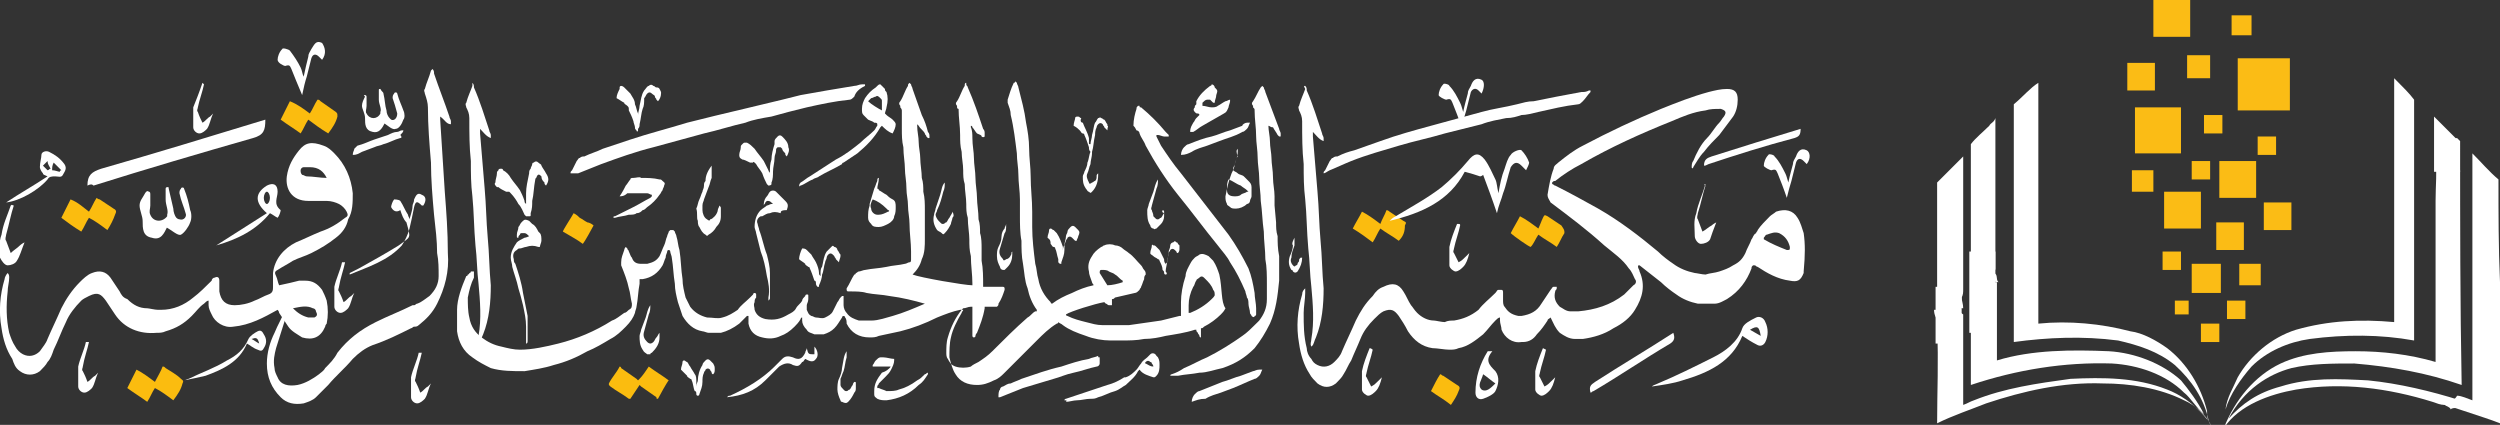 <?xml version="1.0" encoding="utf-8"?>
<!-- Generator: Adobe Illustrator 24.1.2, SVG Export Plug-In . SVG Version: 6.00 Build 0)  -->
<svg version="1.1" id="Layer_1" xmlns="http://www.w3.org/2000/svg" xmlns:xlink="http://www.w3.org/1999/xlink" x="0px" y="0px"
	 viewBox="0 0 163 27.7" style="enable-background:new 0 0 163 27.7;" xml:space="preserve">
<rect x="0" y="0" width="163" height="27.7" fill="#333333" stroke="none"/>
<style type="text/css">
	.st0{fill:#FFFFFF;}
	.st1{fill:#FBBC0F;}
	.st2{fill:#FBBC15;}
</style>
<g>
	<g>
		<path class="st0" d="M52.6,22.7c0.1,0.4,0.1,0.4,0.5,0.4c0-0.2,0-0.3,0-0.5c0.2,0.2,0.3,0.6,0.1,0.8c-0.2,0.3-0.5,0.1-0.7,0
			c-0.1,0.1-0.1,0.2-0.2,0.2c-0.2,0.3-0.3,0.3-0.6,0.2c-0.3-0.2-0.6-0.1-0.9,0.1c-0.3,0.3-0.6,0.6-0.9,0.9c-0.7,0.7-1.5,1-2.5,1.1
			c0.1-0.1,0.1-0.1,0.2-0.1c1.1-0.5,2.1-1.1,2.9-1.9c0.2-0.2,0.3-0.3,0.5-0.5c0.2-0.2,0.4-0.2,0.7-0.1c0.4,0.2,0.6,0.1,0.8-0.3
			C52.5,22.9,52.6,22.8,52.6,22.7z"/>
		<g>
			<path class="st0" d="M23,12.6c-0.1-1-0.5-1.9-1.2-2.6c-0.2-0.2-0.4-0.4-0.7-0.5c-0.8-0.3-1.2-0.2-1.6,0.3c-0.4,0.5-0.7,1-0.8,1.7
				c-0.1,0.8,0.3,1.6,1.4,1.6c0.4,0,0.8,0,1.2,0c0.3,0,0.6,0.1,0.8,0.2c0.2,0.1,0.4,0.3,0.5,0.5c0.1,0.2,0.1,0.3-0.1,0.4
				c-0.5,0.4-1,0.7-1.6,0.9c-0.5,0.2-1.1,0.5-1.6,0.7c-0.8,0.4-1.4,1.1-1.5,2c0,0.3,0,0.6,0,0.9c0,0.2,0,0.4-0.3,0.5
				c-0.3,0.1-0.6,0.3-0.9,0.4c-0.4,0.2-0.9,0.3-1.3,0.3c-0.6,0-0.9-0.3-1-0.9c0-0.2,0-0.3,0-0.5c0-0.1,0-0.1,0-0.2
				c0-0.2-0.1-0.3-0.3-0.2c-0.1,0-0.2,0.1-0.2,0.2c-0.4,0.4-0.8,0.8-1.2,1.1c-0.6,0.5-1.3,0.8-2.1,0.8c-0.1,0-0.1,0-0.2,0
				c-0.2,0-0.6-0.1-0.7-0.1c-0.5,0-0.9-0.2-1.3-0.6C8,19.4,7.9,19.2,7.8,19c-0.2-0.3-0.4-0.6-0.6-0.9c-0.3-0.4-0.7-0.5-1.2-0.3
				c-0.3,0.1-0.6,0.4-0.8,0.6c-0.5,0.5-0.9,1.1-1.2,1.7c-0.3,0.7-0.6,1.3-0.9,2c-0.1,0.3-0.3,0.5-0.5,0.8c-0.3,0.3-0.7,0.4-1.1,0.2
				C1.3,23,1.1,22.8,1,22.6c-0.2-0.3-0.3-0.6-0.4-0.9c-0.2-0.9-0.2-1.8-0.1-2.7c0-0.3,0.1-0.6,0.1-0.9c0-0.1,0-0.2-0.1-0.3
				c-0.1,0.1-0.2,0.3-0.2,0.4c-0.3,1-0.4,2.1-0.2,3.2c0.1,0.7,0.3,1.4,0.7,2C0.9,23.7,1,24,1.3,24.2c0.4,0.3,0.9,0.3,1.3,0
				C2.8,24,3,23.8,3.1,23.6c0.2-0.2,0.3-0.5,0.4-0.8C3.8,22.2,4,21.6,4.3,21c0.2-0.5,0.6-1,1-1.4c0.1-0.1,0.3-0.2,0.5-0.3
				c0.6-0.3,0.8-0.1,1.1,0.3c0.2,0.3,0.4,0.6,0.6,0.9c0.6,0.9,1.6,1.3,2.7,1.2c0.2,0,0.4,0,0.6-0.1c0.7-0.2,1.2-0.5,1.7-1
				c0.3-0.3,0.5-0.6,0.8-0.8c0.1-0.1,0.2-0.2,0.3-0.2c0,0.1,0,0.2,0,0.3c0,0.2,0.1,0.4,0.2,0.6c0.2,0.5,0.8,0.9,1.4,0.8
				c1.1-0.1,2-0.6,2.9-1.1c0.1,0.1,0.1,0.2,0.1,0.2c0.2,0.3,0.4,0.6,0.6,0.9c0.2,0.3,0.6,0.5,0.9,0.7c0.7,0.2,1.2,0,1.5-0.7
				c0-0.1,0.1-0.2,0.1-0.2c0.1-0.5,0.1-1,0-1.5c-0.1-0.3-0.2-0.5-0.3-0.7c-0.3-0.4-0.6-0.6-1.1-0.6c-0.1,0-0.3,0-0.4,0
				c-0.4,0.1-0.8,0.2-1.3,0.3c-0.1-0.2-0.1-0.4-0.2-0.6c-0.1-0.2-0.1-0.3,0.1-0.4c0.3-0.2,0.7-0.4,1-0.6c0.4-0.2,0.8-0.3,1.2-0.5
				c0.6-0.3,1.1-0.6,1.6-1c0.4-0.3,0.7-0.7,0.8-1.2C23,13.8,23,13.2,23,12.6z M21.3,11.6c-0.4,0-0.9-0.1-1.3-0.1
				c-0.1,0-0.2-0.1-0.3-0.1c-0.1-0.1-0.1-0.2-0.1-0.3c0-0.1,0.1-0.2,0.2-0.2c0.1,0,0.3,0,0.4,0C20.8,10.9,21.1,11.2,21.3,11.6
				C21.3,11.6,21.3,11.6,21.3,11.6z M20.4,20.1c0.1,0,0.2,0.1,0.2,0.2c0.1,0.2,0.1,0.3-0.1,0.4c-0.1,0-0.3,0-0.4,0
				c-0.4-0.1-0.7-0.3-1-0.6C19.6,20,20,19.9,20.4,20.1z"/>
			<path class="st0" d="M28.7,7.6c0,0.1,0,0.2,0,0.2c0.1,1.6,0.2,3.1,0.3,4.7c0.1,1.3,0.2,2.6,0.2,4c0.1,1.2-0.2,2.3-0.7,3.3
				c-0.3,0.6-0.7,1-1.2,1.4c-0.1,0.1-0.2,0.1-0.3,0.1c-0.1,0-0.1,0.1-0.2,0.1c-0.8,0.4-1.6,0.8-2.5,1.1c-0.5,0.2-0.9,0.5-1.3,0.9
				c-0.5,0.6-1.1,1.1-1.6,1.7c-0.3,0.3-0.5,0.5-0.8,0.8c-0.2,0.2-0.5,0.3-0.8,0.4c-0.6,0.1-1.1,0-1.5-0.4c-0.6-0.6-0.9-1.3-0.9-2.2
				c0-0.7,0.2-1.4,0.5-2c0.2-0.5,0.5-1,0.7-1.5c0-0.1,0.1-0.2,0.2-0.3c0,0,0,0.1,0,0.1c-0.1,0.3-0.2,0.5-0.2,0.8
				c-0.2,0.6-0.4,1.3-0.6,1.9c-0.1,0.4-0.2,0.8-0.1,1.3c0,0.2,0.1,0.4,0.2,0.6c0.2,0.5,0.7,0.6,1.3,0.5c0.5-0.1,1-0.4,1.4-0.7
				c0.1-0.1,0.3-0.2,0.4-0.4c0.3-0.3,0.6-0.6,0.8-1c0.7-0.9,1.5-1.5,2.5-2c0.8-0.4,1.6-0.7,2.4-1.1c0,0,0.1,0,0.1,0
				c0.1,0,0.1-0.1,0.2-0.1c0.3-0.1,0.5-0.3,0.8-0.5c0.4-0.4,0.6-0.8,0.6-1.3c0-0.5,0-1-0.1-1.5c0-0.8-0.1-1.6-0.2-2.5
				c-0.1-1.1-0.2-2.3-0.2-3.4C28,9.4,27.9,8.2,27.9,7c0-0.3-0.1-0.6-0.2-0.9c0-0.1-0.1-0.2,0-0.3c0.1-0.4,0.3-0.8,0.4-1.2
				c0,0,0.1-0.1,0.1-0.1c0.1,0.1,0.1,0.2,0.1,0.3c0.3,0.9,0.7,1.9,1,2.8c0,0.1,0.1,0.2,0.1,0.3c0,0.1,0,0.1,0,0.2
				C29.1,8.1,29,7.8,28.7,7.6z"/>
			<path class="st0" d="M30.8,5.4c0.1,0.1,0.1,0.2,0.1,0.3c0.4,0.9,0.7,1.9,1,2.8c0,0.1,0.1,0.2,0.1,0.3c0,0.1,0,0.1,0,0.2
				c-0.3-0.1-0.5-0.4-0.7-0.6c0,0.1,0,0.2,0,0.3c0.1,1.2,0.2,2.4,0.3,3.6c0.1,1.1,0.1,2.1,0.2,3.2c0.1,1,0.1,2.1,0.2,3.1
				c0,1.1-0.1,2.2-0.5,3.2c-0.1,0.2-0.1,0.3-0.2,0.5c0,0-0.1,0.1-0.1,0.1c-0.1-0.2,0-0.3,0-0.5c0.2-1.1,0.1-2.3,0-3.4
				c-0.1-0.8-0.1-1.7-0.2-2.5c-0.1-1.1-0.1-2.2-0.2-3.2c-0.1-0.8-0.1-1.5-0.1-2.3c-0.1-0.9-0.1-1.8-0.1-2.8c0-0.3-0.1-0.5-0.2-0.7
				c0-0.1-0.1-0.2,0-0.3c0.1-0.4,0.3-0.8,0.4-1.1C30.8,5.5,30.8,5.5,30.8,5.4z"/>
			<path class="st1" d="M20.1,7.8c-0.2,0.3-0.3,0.6-0.5,0.9c-0.4-0.3-0.9-0.6-1.3-0.9c0.2-0.4,0.4-0.8,0.6-1.2
				c0.5,0.2,0.9,0.5,1.3,0.8c0.2-0.3,0.3-0.6,0.5-0.9c0.1,0,0.1,0,0.2,0.1c0.3,0.2,0.7,0.5,1,0.7c0.1,0.1,0.1,0.1,0.1,0.3
				c-0.1,0.4-0.3,0.7-0.6,1.1C20.9,8.4,20.5,8.1,20.1,7.8z"/>
			<path class="st1" d="M4,14.2c0.2-0.4,0.4-0.8,0.6-1.2c0.5,0.2,0.8,0.5,1.2,0.8c0.2-0.3,0.3-0.6,0.5-0.9C6.4,13,6.5,13,6.5,13
				c0.3,0.2,0.6,0.4,0.9,0.6c0.2,0.1,0.2,0.2,0.1,0.4c-0.1,0.3-0.3,0.7-0.5,1c-0.4-0.3-0.8-0.6-1.2-0.8c-0.2,0.3-0.3,0.6-0.5,0.9
				C4.8,14.8,4.4,14.5,4,14.2z"/>
			<path class="st1" d="M10.6,23.9c0.1,0,0.1,0,0.2,0.1c0.3,0.2,0.7,0.4,1,0.7c0.1,0.1,0.2,0.1,0.1,0.3c-0.1,0.4-0.3,0.7-0.6,1.1
				c-0.4-0.3-0.8-0.6-1.2-0.8c-0.2,0.3-0.3,0.6-0.5,0.9c-0.4-0.3-0.9-0.6-1.3-0.9c0.2-0.4,0.4-0.8,0.6-1.2c0.4,0.2,0.8,0.5,1.2,0.8
				C10.3,24.5,10.5,24.2,10.6,23.9z"/>
			<path class="st0" d="M16.1,22.4c-0.5,1.2-1.6,1.7-2.7,2.1c-0.4,0.1-0.9,0.2-1.4,0.3c0.1,0,0.2-0.1,0.3-0.1
				c0.8-0.4,1.7-0.7,2.5-1.2c0.6-0.3,1.1-0.7,1.4-1.4c0.1-0.2,0.4-0.4,0.6-0.5c0.2-0.1,0.3,0,0.4,0.2c0.2,0.3,0.2,0.6,0,0.9
				c-0.1,0.2-0.2,0.2-0.4,0.1C16.5,22.7,16.3,22.5,16.1,22.4z M16.4,22.1c0.2,0.1,0.3,0.2,0.5,0.3C16.8,22,16.7,22,16.4,22.1z"/>
			<path class="st0" d="M26.1,13.7c-0.3,0.2-0.5,0-0.6-0.2c0-0.1,0.1-0.4,0.2-0.5c0,0,0.3,0,0.4,0.1c0.2,0.3,0.3,0.6,0.5,0.9
				c0,0.1,0.1,0.2,0.1,0.3c0.1-0.4,0.2-0.6,0.2-0.9c0-0.1,0.1-0.2,0.1-0.4c0.1-0.2,0.2-0.5,0.5-0.3c0.3,0.1,0.3,0.4,0.1,0.7
				c0,0,0,0-0.1,0c-0.3-0.3-0.4-0.3-0.5,0.1c-0.1,0.5-0.2,1-0.3,1.4c-0.1,0.4-0.3,0.8-0.5,1.1c-0.9,1-2.2,1.4-3.4,1.9c0,0,0,0,0-0.1
				c0.2-0.1,0.4-0.2,0.6-0.3c0.9-0.5,1.8-1,2.6-1.5c0.8-0.6,0.8-0.4,0.5-1.5C26.3,14.3,26.2,14,26.1,13.7z"/>
			<path class="st0" d="M5.7,12.1c0-0.7,0.3-0.9,0.9-1.1c3.5-1,7.1-2.1,10.7-3.2c0,0.7-0.1,1-0.8,1.2c-3.5,1-6.9,2-10.4,3.1
				C6,12,5.9,12,5.7,12.1z"/>
			<path class="st0" d="M0.4,13.2c0.9-0.6,1.8-1.1,2.7-1.7c-0.2-0.1-0.3-0.1-0.3-0.2c-0.1-0.1-0.2-0.3-0.2-0.4
				c0-0.3,0.1-0.6,0.1-0.8c0-0.2,0.3-0.3,0.5-0.2c0.4,0.2,0.7,0.4,1,0.8c0.2,0.3,0,0.5-0.1,0.7c-0.1,0.2-0.3,0.1-0.5,0.1
				c-0.2,0-0.4,0-0.5,0.2C2.5,12.4,1.3,13.1,0.4,13.2z M3.1,11.1c0.1,0,0.1-0.1,0.2-0.1c-0.1-0.2-0.2-0.3-0.2-0.5
				c-0.1,0.1-0.2,0.2-0.3,0.3C2.9,10.9,3,11,3.1,11.1z M3.4,11.1c0.2,0,0.4,0.1,0.5,0.1c0,0,0-0.1,0.1-0.1c-0.2-0.2-0.3-0.3-0.5-0.5
				C3.4,10.8,3.4,10.9,3.4,11.1z"/>
			<path class="st0" d="M9.7,12.5c0.1,0,0.1,0.1,0.1,0.2c0,0.2,0,0.5,0,0.7c0,0.2-0.1,0.4,0,0.6c0,0,0,0,0,0
				c0.2,0.5,0.8,0.5,1.1,0.1c0,0,0-0.1,0-0.1c0.1-0.3-0.1-0.6-0.1-1c0-0.2,0-0.5,0-0.7c0-0.1,0.1-0.1,0.1-0.1l0,0
				c0.1,0,0.1,0,0.1,0.1c0.1,0.4,0.2,0.9,0.3,1.3c0,0.2,0.1,0.5,0.2,0.6c0,0,0.1,0.1,0.2,0.1c0.3,0.1,0.5-0.2,0.4-0.4c0,0,0,0,0,0
				c-0.1-0.4-0.3-0.8-0.4-1.3c0-0.1,0-0.2,0.1-0.3c0-0.1,0.2-0.1,0.2,0c0.2,0.5,0.3,0.9,0.4,1.4c0.1,0.2,0.1,0.6,0,0.8
				c-0.1,0.3-0.4,0.7-0.6,0.8c-0.2,0.1-0.6-0.3-1-0.5c0.1-0.1,0.1-0.1,0.1,0c-0.2,0.4-0.4,0.9-1,0.7c-0.6-0.1-0.6-0.6-0.6-1.1
				c0-0.3-0.2-0.7-0.2-1c0-0.3,0.2-0.5,0.3-0.7C9.5,12.5,9.6,12.4,9.7,12.5C9.7,12.5,9.7,12.5,9.7,12.5z"/>
			<path class="st0" d="M23.8,6.2c0.1,0,0.1,0.1,0.1,0.1c0,0.2,0,0.4,0,0.6c0,0.2-0.1,0.4,0,0.5c0,0,0,0,0,0c0.2,0.4,0.7,0.4,0.9,0
				c0,0,0-0.1,0-0.1c0.1-0.2-0.1-0.5-0.1-0.8c0-0.2,0-0.4,0-0.6c0-0.1,0-0.1,0.1-0.1l0,0C24.9,6,25,6,25,6.1
				c0.1,0.4,0.1,0.8,0.2,1.1c0,0.2,0.1,0.4,0.2,0.5c0,0,0.1,0.1,0.1,0.1c0.2,0.1,0.4-0.1,0.4-0.4c0,0,0,0,0,0
				c-0.1-0.4-0.2-0.7-0.3-1c0-0.1,0-0.2,0.1-0.3c0-0.1,0.2-0.1,0.2,0c0.1,0.4,0.3,0.8,0.4,1.1c0.1,0.2,0.1,0.5,0,0.6
				c-0.1,0.3-0.3,0.6-0.5,0.6c-0.2,0.1-0.5-0.2-0.8-0.4c0.1-0.1,0.1,0,0.1,0c-0.2,0.4-0.4,0.7-0.8,0.6c-0.5-0.1-0.5-0.5-0.5-0.9
				c0-0.3-0.2-0.6-0.2-0.8c0-0.2,0.1-0.4,0.2-0.6C23.7,6.2,23.7,6.2,23.8,6.2C23.8,6.2,23.8,6.2,23.8,6.2z"/>
			<path class="st0" d="M21,3.9c-0.1-0.1-0.1-0.1-0.2-0.2c-0.2-0.2-0.4-0.2-0.5,0.1C20.2,4.2,20.1,4.6,20,5
				c-0.1,0.3-0.2,0.7-0.3,1.2C19.4,5.5,19.2,5,19,4.5c-0.1-0.2-0.1-0.3-0.4-0.2c-0.1,0-0.5-0.2-0.5-0.4c0-0.2,0.1-0.5,0.3-0.7
				c0-0.1,0.4,0,0.5,0.1c0.3,0.4,0.5,0.7,0.7,1.1c0.1,0.2,0.1,0.4,0.2,0.6c0.1-0.5,0.2-0.9,0.3-1.3c0-0.2,0.1-0.3,0.2-0.5
				c0.2-0.3,0.3-0.6,0.7-0.4C21.2,3.1,21.3,3.5,21,3.9z"/>
			<path class="st0" d="M18.3,13.7c-0.5-0.4-0.2-0.8-0.2-1.2c0-0.5-0.3-0.6-0.7-0.4c-0.8,0.5-0.8,1.1,0,1.8
				c-1.1,0.7-2.2,1.4-3.3,2.1c1.4-0.4,2.6-1,3.5-2.1c0.2,0.1,0.3,0.2,0.5,0.3C18.2,14.1,18.3,13.8,18.3,13.7z M17.4,13.3
				c-0.1,0-0.2-0.2-0.2-0.4s0.1-0.4,0.2-0.4c0.1,0,0.2,0.2,0.2,0.4C17.6,13.1,17.5,13.3,17.4,13.3z"/>
			<path class="st0" d="M22.5,17.1c-0.1,0.5-0.3,1-0.4,1.6c0,0.1-0.1,0.2,0,0.3c0.1,0.2,0.2,0.4,0.3,0.7c0.2-0.1,0.3-0.3,0.5-0.4
				c0,0,0.1-0.1,0.2-0.2c-0.2,0.4-0.2,0.7-0.4,1c-0.1,0.1-0.3,0.3-0.5,0.3c-0.2,0-0.4-0.2-0.4-0.4c0-0.4,0-0.9,0-1.3
				c0.1-0.5,0.4-1.1,0.5-1.6C22.4,17.1,22.4,17.1,22.5,17.1z"/>
			<path class="st0" d="M5.8,22.3c-0.1,0.5-0.3,1-0.4,1.6c0,0.1-0.1,0.2,0,0.3c0.1,0.2,0.2,0.4,0.3,0.7c0.2-0.1,0.3-0.3,0.5-0.4
				c0,0,0.1-0.1,0.2-0.2c-0.2,0.4-0.2,0.7-0.4,1c-0.1,0.1-0.3,0.3-0.5,0.3c-0.2,0-0.4-0.2-0.4-0.4c0-0.4,0-0.9,0-1.3
				c0.1-0.5,0.4-1.1,0.5-1.6C5.7,22.3,5.7,22.3,5.8,22.3z"/>
			<path class="st0" d="M0.9,13.4c-0.2,0.6-0.3,1.2-0.5,1.9c0,0.1-0.1,0.3,0,0.4c0.1,0.3,0.2,0.5,0.3,0.8c0.2-0.2,0.4-0.3,0.6-0.5
				c0,0,0.1-0.1,0.3-0.2c-0.2,0.5-0.3,0.9-0.5,1.2c-0.1,0.2-0.4,0.3-0.6,0.3c-0.2,0-0.4-0.3-0.5-0.5c0-0.5-0.1-1,0.1-1.5
				c0.1-0.7,0.4-1.3,0.6-1.9C0.8,13.3,0.8,13.4,0.9,13.4z"/>
			<path class="st0" d="M13.3,5.5C13.2,6,13,6.5,12.9,7c0,0.1-0.1,0.2,0,0.3C13,7.6,13.1,7.8,13.2,8c0.2-0.1,0.3-0.3,0.5-0.4
				c0,0,0.1-0.1,0.2-0.2c-0.2,0.4-0.2,0.7-0.4,1c-0.1,0.1-0.3,0.3-0.5,0.3c-0.2,0-0.4-0.2-0.4-0.4c0-0.4,0-0.9,0-1.3
				C12.8,6.5,13,6,13.2,5.4C13.2,5.4,13.3,5.5,13.3,5.5z"/>
			<path class="st0" d="M27.5,23c-0.1,0.5-0.3,1-0.4,1.6c0,0.1-0.1,0.2,0,0.3c0.1,0.2,0.2,0.4,0.3,0.7c0.2-0.1,0.3-0.3,0.5-0.4
				c0,0,0.1-0.1,0.2-0.2c-0.2,0.4-0.2,0.7-0.4,1c-0.1,0.1-0.3,0.3-0.5,0.3c-0.2,0-0.4-0.2-0.4-0.4c0-0.4,0-0.9,0-1.3
				c0.1-0.5,0.4-1.1,0.5-1.6C27.4,23,27.4,23,27.5,23z"/>
		</g>
		<g>
			<path class="st0" d="M117.6,15.2c-0.1-0.3-0.2-0.7-0.4-1c-0.3-0.5-0.8-0.6-1.4-0.4c-0.1,0.1-0.3,0.2-0.4,0.3
				c-0.3,0.3-0.6,0.6-0.8,0.9c0,0.1-0.1,0.1-0.1,0.2c-0.2,0.1-0.2,0.3-0.3,0.4c-0.1,0.3-0.3,0.6-0.4,0.9c-0.2,0.4-0.4,0.6-0.8,0.8
				c-0.3,0.2-0.6,0.3-0.9,0.4c-0.3,0.1-0.6,0.1-0.9,0.2c0,0,0,0,0,0c-0.2,0-0.6-0.1-0.7-0.1c-0.5-0.1-1-0.3-1.4-0.6
				c-0.3-0.2-0.7-0.5-1-0.8c-1.2-1-2.5-2-3.9-2.8c-0.9-0.5-1.8-1-2.8-1.5c-0.1,0-0.1-0.1-0.2-0.1c0,0,0-0.1,0-0.1
				c0.1-0.1,0.1-0.1,0.2-0.1c0.5-0.4,1.1-0.8,1.7-1.1c1.9-1.1,3.9-2,5.9-2.8c0.7-0.3,1.4-0.6,2.2-0.7c0.3-0.1,0.6-0.1,1-0.1
				c0.3,0.1,0.4,0.2,0.2,0.5c-0.1,0.1-0.2,0.3-0.3,0.4c-0.3,0.3-0.5,0.7-0.8,1c-0.4,0.4-0.7,1-0.9,1.5c-0.1,0.1-0.1,0.3-0.1,0.4
				c0,0.1,0.1,0.1,0.1,0c0,0,0,0,0,0c0.2-0.3,0.4-0.7,0.7-1c0.3-0.4,0.7-0.8,1-1.1c0.3-0.4,0.6-0.8,0.9-1.2c0.2-0.3,0.3-0.7,0.3-1.1
				c0-0.5-0.2-0.7-0.7-0.7c-0.4,0-0.8,0.1-1.2,0.2c-1.1,0.3-2.1,0.7-3.1,1.1c-1.7,0.7-3.4,1.5-5.1,2.4c-0.6,0.3-1.1,0.7-1.6,1.1
				c-0.1,0.1-0.3,0.2-0.3,0.4c-0.2,0.5-0.3,1.1-0.4,1.7c0,0.2,0.1,0.3,0.2,0.5c1.2,0.9,2.4,1.8,3.5,2.8c0.6,0.5,1.2,0.9,1.6,1.5
				c0.2,0.2,0.3,0.5,0.4,0.7c0.1,0.1,0.1,0.3-0.1,0.4c-0.2,0.2-0.4,0.4-0.6,0.6c-0.9,0.7-1.9,1-3,1.1c0,0-0.1,0-0.1,0
				c-0.1,0-0.2,0-0.4,0c0,0,0,0,0,0c-0.3,0-0.5-0.2-0.7-0.3c-0.3-0.3-0.4-0.6-0.3-1c0-0.1,0.1-0.1,0.1-0.2c0,0,0-0.1,0-0.1
				c0,0-0.1,0-0.2,0c-0.1,0-0.1,0.1-0.2,0.2c-0.2,0.3-0.4,0.6-0.6,0.9c-0.3,0.5-0.7,0.7-1.3,0.8c-0.1,0-0.1,0-0.2,0
				c-0.5-0.1-0.7-0.3-0.9-0.6c-0.1-0.1-0.1-0.3-0.1-0.4c0-0.2,0-0.3,0-0.5c0-0.1,0-0.2-0.1-0.2c-0.1,0-0.2,0-0.2,0
				c-0.1,0-0.1,0.1-0.2,0.2c-0.4,0.4-0.8,0.7-1.1,1.1c-0.5,0.4-1,0.6-1.6,0.7c-0.2,0-0.4,0-0.6,0.1c-0.2,0-0.6-0.1-0.7-0.1
				c-0.4,0-0.8-0.2-1.1-0.5c-0.2-0.2-0.3-0.4-0.4-0.5c-0.2-0.3-0.3-0.6-0.5-0.9c-0.3-0.5-0.7-0.6-1.3-0.3c-0.3,0.1-0.5,0.3-0.7,0.6
				c-0.5,0.5-0.8,1-1.1,1.6c-0.3,0.7-0.6,1.3-0.9,2c-0.1,0.3-0.3,0.5-0.5,0.7c-0.3,0.3-0.7,0.4-1.1,0.2c-0.2-0.1-0.3-0.2-0.4-0.4
				c-0.2-0.2-0.3-0.5-0.3-0.7c-0.2-0.8-0.2-1.5-0.2-2.3c0-0.4,0.1-0.9,0.1-1.3c0-0.1,0-0.2,0-0.3c-0.1,0.1-0.2,0.2-0.2,0.4
				c-0.3,1-0.4,2.1-0.2,3.2c0.1,0.7,0.3,1.4,0.7,2c0.1,0.2,0.3,0.4,0.5,0.6c0.4,0.3,0.8,0.3,1.2,0c0.2-0.2,0.4-0.4,0.5-0.6
				c0.2-0.3,0.3-0.6,0.5-0.9c0.2-0.5,0.4-0.9,0.6-1.4c0.2-0.5,0.5-0.9,0.9-1.3c0.2-0.2,0.4-0.4,0.6-0.5c0.5-0.2,0.7-0.1,1,0.3
				c0.2,0.3,0.4,0.6,0.6,1c0.4,0.6,0.9,1,1.6,1.1c0.3,0,0.8,0.1,1.1,0.1c0.2,0,0.4,0,0.6-0.1c0.6-0.1,1.1-0.5,1.6-0.9
				c0.3-0.3,0.5-0.6,0.8-0.9c0.1-0.1,0.2-0.2,0.3-0.2c0,0.1,0,0.2,0,0.2c0,0.2,0.1,0.4,0.1,0.6c0.2,0.5,0.7,0.9,1.3,0.8
				c0.1,0,0.1,0,0.1,0c0.4,0,0.7-0.2,0.9-0.5c0.3-0.3,0.5-0.6,0.7-0.9c0-0.1,0.1-0.1,0.2-0.2c0.2,0.4,0.3,0.7,0.6,1
				c0.3,0.2,0.6,0.4,1,0.4c0.1,0,0.4,0,0.5,0c0.7-0.1,1.4-0.3,2-0.7c0.6-0.3,1.1-0.7,1.4-1.2c0.5-0.8,0.7-1.6,0.3-2.5
				c0-0.1-0.1-0.2-0.1-0.3c0,0,0,0,0,0c0-0.1,0-0.1,0.1-0.1c0,0,0,0,0,0c0.5,0.4,0.9,0.7,1.4,1.1c0.3,0.3,0.7,0.6,1,0.8
				c0.4,0.3,0.9,0.5,1.4,0.6c0.1,0,0.5,0,0.7,0c0.1,0,0.2,0,0.4,0c0.3,0,0.6-0.2,0.8-0.3c0.8-0.5,1.3-1.2,1.6-2c0-0.1,0-0.1,0.1-0.2
				c0,0,0.1,0,0.1,0c0.1,0,0.1,0.1,0.2,0.1c0.6,0.4,1.3,0.8,2.1,0.9c0.5,0.1,0.7,0,0.9-0.5c0,0,0,0,0-0.1
				C117.7,16.6,117.7,15.9,117.6,15.2z M116.5,16.3c-0.5-0.2-1-0.4-1.5-0.7c0,0,0-0.1,0-0.1c0.1-0.1,0.1-0.2,0.2-0.2
				c0.3-0.1,0.5-0.2,0.8-0.1c0.4,0.2,0.6,0.5,0.7,0.9C116.7,16.3,116.7,16.3,116.5,16.3z"/>
			<path class="st1" d="M101.5,16.1c-0.4-0.3-0.8-0.5-1.2-0.8c-0.2,0.3-0.3,0.6-0.5,0.8c-0.1,0-1.1-0.7-1.3-0.9
				c0.2-0.4,0.4-0.7,0.6-1.1c0.4,0.2,0.8,0.5,1.2,0.8c0.1-0.2,0.2-0.5,0.3-0.7c0.1-0.2,0.1-0.2,0.3-0.1c0.3,0.2,0.6,0.4,0.9,0.6
				C102,15,102,15,102,15.2C101.8,15.5,101.7,15.8,101.5,16.1z"/>
			<path class="st1" d="M91.2,15.7c-0.4-0.3-0.8-0.5-1.2-0.8c-0.2,0.3-0.3,0.6-0.5,0.9c-0.4-0.3-0.8-0.6-1.3-0.9
				c0.2-0.4,0.4-0.7,0.6-1.1c0.4,0.2,0.8,0.5,1.2,0.8c0.1-0.3,0.3-0.6,0.4-0.9c0.1,0,0.2,0.1,0.2,0.1c0.3,0.2,0.6,0.4,0.9,0.6
				c0.2,0.1,0.2,0.1,0.1,0.3C91.6,15.1,91.5,15.4,91.2,15.7z"/>
			<path class="st1" d="M93.3,25.5c0.2-0.4,0.4-0.8,0.6-1.1c0.1,0,0.1,0.1,0.2,0.1c0.3,0.2,0.6,0.4,0.9,0.6c0.2,0.1,0.2,0.2,0.1,0.4
				c-0.1,0.3-0.3,0.6-0.5,0.9C94.1,26,93.7,25.8,93.3,25.5z"/>
			<path class="st0" d="M113.6,21.9c-0.7,1.7-2.2,2.4-3.9,2.9c-0.6,0.2-1.3,0.3-2,0.4c0.1-0.1,0.2-0.1,0.4-0.2
				c1.2-0.5,2.4-1.1,3.6-1.7c0.8-0.4,1.6-1,1.9-1.9c0.1-0.3,0.5-0.5,0.9-0.7c0.2-0.1,0.5,0,0.6,0.3c0.2,0.4,0.2,0.9,0,1.3
				c-0.1,0.2-0.3,0.3-0.5,0.2C114.2,22.3,113.9,22.1,113.6,21.9z M114.1,21.5c0.2,0.1,0.5,0.3,0.7,0.4
				C114.7,21.3,114.6,21.2,114.1,21.5z"/>
			<path class="st0" d="M111.1,10.8c0-0.4,0.2-0.5,0.5-0.6c1.9-0.6,3.8-1.2,5.8-1.8c0,0.4-0.1,0.5-0.4,0.6c-1.9,0.5-3.8,1.1-5.6,1.7
				C111.2,10.8,111.2,10.8,111.1,10.8z"/>
			<path class="st0" d="M103.7,25.6c-0.1-0.4,0-0.5,0.3-0.7c1.7-1.1,3.4-2.1,5.1-3.2c0.1,0.3,0.1,0.5-0.2,0.7c-1.7,1-3.3,2.1-5,3.1
				C103.8,25.5,103.8,25.6,103.7,25.6z"/>
			<path class="st0" d="M96.5,11.5c-0.3-0.1-0.6-0.2-1-0.3c-1,1.9-2.8,2.7-4.9,3.2c0.1-0.1,0.2-0.2,0.4-0.3c1-0.6,2.1-1.2,3-1.9
				c0.6-0.5,1.2-1.1,1.7-1.7c0.4-0.5,0.7-0.6,1.1-0.1c0.3,0.4,0.5,0.9,0.7,1.3c0.1,0.2,0.1,0.5,0.2,0.9c0.1-0.6,0.2-1.1,0.4-1.6
				c0.1-0.3,0.2-0.7,0.4-0.9c0.1-0.2,0.6-0.4,0.7-0.3c0.2,0.2,0.4,0.5,0.5,0.8c0,0.1-0.1,0.3-0.2,0.5c-0.1-0.1-0.2-0.2-0.3-0.3
				c-0.3-0.3-0.5-0.2-0.7,0.1c-0.2,0.6-0.3,1.2-0.5,1.7c-0.1,0.4-0.3,0.8-0.4,1.3c-0.3-0.9-0.6-1.7-0.9-2.5
				C96.7,11.4,96.6,11.5,96.5,11.5z"/>
			<path class="st0" d="M117.8,10.7c-0.1-0.1-0.1-0.1-0.2-0.2c-0.2-0.2-0.4-0.2-0.5,0.1c-0.1,0.4-0.2,0.8-0.3,1.2
				c-0.1,0.3-0.2,0.7-0.3,1.1c-0.2-0.6-0.4-1.1-0.6-1.6c-0.1-0.2-0.1-0.3-0.4-0.2c-0.1,0-0.5-0.2-0.5-0.3c0-0.2,0.1-0.5,0.3-0.7
				c0-0.1,0.4,0,0.4,0.1c0.3,0.3,0.5,0.7,0.7,1.1c0.1,0.2,0.1,0.3,0.2,0.6c0.1-0.5,0.2-0.8,0.3-1.2c0-0.2,0.1-0.3,0.2-0.5
				c0.1-0.3,0.3-0.6,0.7-0.4C118,9.9,118.1,10.3,117.8,10.7z"/>
			<path class="st0" d="M97.3,22.9c-0.5,0.6-0.2,0.9,0.2,1.3c0.3,0.4,0.2,0.9,0,1.3c-0.1,0.2-0.5,0.4-0.8,0.5
				c-0.3,0.1-0.5-0.1-0.5-0.4c0-1,0.3-1.9,0.8-2.7c0,0,0.1,0,0.1,0C97.2,22.9,97.3,22.9,97.3,22.9z M96.7,24.4
				c-0.1,0.4-0.4,0.7-0.1,1c0.3,0.2,0.6-0.1,0.9-0.4C97.2,24.8,97,24.6,96.7,24.4z"/>
			<path class="st0" d="M111.2,12.1c-0.2,0.6-0.3,1.2-0.5,1.8c0,0.1-0.1,0.3,0,0.4c0.1,0.3,0.2,0.5,0.3,0.8c0.2-0.1,0.4-0.3,0.6-0.4
				c0,0,0.1-0.1,0.3-0.2c-0.2,0.5-0.3,0.8-0.4,1.1c-0.1,0.2-0.4,0.3-0.6,0.3c-0.2,0-0.4-0.3-0.4-0.5c0-0.5-0.1-1,0.1-1.5
				c0.1-0.6,0.4-1.2,0.6-1.9C111.1,12,111.1,12.1,111.2,12.1z"/>
			<path class="st0" d="M100.8,22.8c-0.1,0.5-0.3,1-0.4,1.5c0,0.1-0.1,0.2,0,0.3c0.1,0.2,0.2,0.4,0.3,0.6c0.2-0.1,0.3-0.2,0.5-0.4
				c0,0,0.1-0.1,0.2-0.2c-0.1,0.4-0.2,0.7-0.4,0.9c-0.1,0.1-0.3,0.3-0.5,0.3c-0.1,0-0.4-0.2-0.4-0.4c0-0.4,0-0.8,0-1.2
				c0.1-0.5,0.3-1,0.5-1.5C100.8,22.8,100.8,22.8,100.8,22.8z"/>
			<path class="st0" d="M95.2,14.7c-0.1,0.5-0.3,1-0.4,1.5c0,0.1-0.1,0.2,0,0.3c0.1,0.2,0.2,0.4,0.3,0.6c0.2-0.1,0.3-0.2,0.5-0.4
				c0,0,0.1-0.1,0.2-0.2c-0.1,0.4-0.2,0.7-0.4,0.9c-0.1,0.1-0.3,0.3-0.5,0.3c-0.1,0-0.4-0.2-0.4-0.4c0-0.4,0-0.8,0-1.2
				c0.1-0.5,0.3-1,0.5-1.5C95.2,14.6,95.2,14.6,95.2,14.7z"/>
			<path class="st0" d="M89.5,22.8c-0.1,0.5-0.3,1-0.4,1.5c0,0.1-0.1,0.2,0,0.3c0.1,0.2,0.2,0.4,0.3,0.6c0.2-0.1,0.3-0.2,0.5-0.4
				c0,0,0.1-0.1,0.2-0.2c-0.1,0.4-0.2,0.7-0.4,0.9c-0.1,0.1-0.3,0.3-0.5,0.3c-0.1,0-0.4-0.2-0.4-0.4c0-0.4,0-0.8,0-1.2
				c0.1-0.5,0.3-1,0.5-1.5C89.4,22.7,89.5,22.8,89.5,22.8z"/>
		</g>
		<g>
			<path class="st0" d="M79.5,17.9c-0.1-0.3-0.2-0.6-0.4-0.9c-0.1-0.1-0.2-0.2-0.3-0.3c-0.2-0.1-0.4-0.2-0.6-0.1
				c-0.1,0.1-0.2,0.1-0.3,0.2c-0.1,0.1-0.2,0.2-0.3,0.4c-0.1,0.2-0.3,0.5-0.3,0.8c-0.2,0.6-0.3,1.2-0.3,1.7c0,0.2,0,0.4,0,0.7
				c0,0.1,0,0.2,0,0.2c0,0-0.1,0-0.1,0c-0.4,0.1-0.8,0.2-1.2,0.3c-0.7,0.1-1.4,0.2-2.1,0.3c-0.5,0-0.9,0-1.4,0c-0.1,0-0.2,0-0.3,0
				c-0.4,0-0.7-0.1-1.1-0.2c-0.4-0.1-0.8-0.2-1.2-0.4c0,0-0.1,0-0.1-0.1c0.3-0.2,1.9-0.7,2.5-0.8c0,0,0.1,0.1,0.1,0.1
				c0.1,0,0.1,0.1,0.2,0.1c0.1,0,0.1,0,0.2,0c0,0,0-0.1,0-0.1c0-0.1,0-0.1,0-0.2c0,0,0-0.1,0-0.1c0.1,0,0.1,0,0.2-0.1
				c0.4-0.1,0.9-0.2,1.3-0.3c0.1,0,0.2-0.1,0.3-0.2c0-0.1,0.1-0.1,0.1-0.2c0.1-0.2,0.1-0.3,0.2-0.5c0-0.1,0-0.2,0.1-0.3
				c0-0.1,0-0.2-0.1-0.3c-0.1-0.1-0.1-0.2-0.2-0.3c-0.3-0.3-0.5-0.6-0.8-0.8c-0.1-0.1-0.3-0.2-0.4-0.3c-0.1-0.1-0.3-0.2-0.5-0.2
				c-0.2-0.1-0.5-0.1-0.7,0c-0.1,0-0.1,0.1-0.2,0.1c-0.3,0.2-0.5,0.4-0.6,0.6c-0.2,0.3-0.3,0.6-0.2,1c0,0.2,0.1,0.4,0.2,0.7
				c0,0.1,0.1,0.1,0.1,0.2c-0.5,0.1-1,0.3-1.4,0.5c-0.5,0.2-0.9,0.4-1.3,0.7c0,0-0.1,0-0.1-0.1c-0.4-0.4-0.7-0.9-0.8-1.5
				c-0.1-0.3-0.1-0.7-0.2-1c-0.1-0.8-0.2-1.6-0.2-2.4c0-0.3,0-0.6,0-1c0-0.8-0.1-1.5-0.1-2.3c0-0.6-0.1-1.2-0.1-1.8
				c0-0.6-0.1-1.2-0.2-1.7c-0.1-0.8-0.3-1.5-0.5-2.3c0-0.1-0.1-0.2-0.1-0.3c0,0,0,0-0.1-0.1c0,0,0,0.1-0.1,0.1
				c-0.2,0.4-0.3,0.8-0.4,1.1c0,0.1,0,0.1,0,0.2c0.1,0.3,0.2,0.5,0.2,0.8c0.2,0.8,0.3,1.7,0.4,2.5c0,0.5,0.1,0.9,0.1,1.4
				c0,0.5,0.1,1.1,0.1,1.6c0,0.4,0,0.7,0,1.1c0,0.5,0,1.1,0.1,1.6c0,0.5,0,1,0.1,1.5c0.1,0.6,0.1,1.1,0.3,1.6c0.1,0.5,0.3,1,0.6,1.4
				c0,0,0,0,0,0.1c0,0,0,0-0.1,0c-0.2,0.1-0.3,0.3-0.5,0.4c-0.8,0.7-1.5,1.4-2.3,2.2c-0.3,0.3-0.6,0.5-0.9,0.7
				c-0.2,0.1-0.4,0.2-0.5,0.3c-0.3,0.1-0.7,0.1-1,0c-0.3-0.1-0.4-0.3-0.5-0.5c-0.1-0.1-0.1-0.3-0.1-0.4c0-0.3,0-0.7,0.1-1
				c0.2-0.7,0.5-1.3,0.9-1.8c0,0,0.1-0.1,0.1-0.1c0.2,0,0.3-0.1,0.5-0.1c0,0,0,0,0.1,0c0,0,0,0,0,0.1c0,0.1,0,0.2,0,0.3
				c0,0.4,0,0.8,0,1.2c0,0.1,0,0.2,0,0.3c0,0,0,0.1,0.1,0.1c0,0,0.1,0,0.1-0.1c0-0.1,0.1-0.2,0.1-0.2c0.2-0.5,0.4-1,0.5-1.6
				c0,0,0-0.1,0-0.1c0.3,0,0.6,0,0.8,0c0.1-0.1,0.1-0.1,0.1-0.2c0.2-0.3,0.3-0.6,0.4-0.9c0,0,0-0.1,0-0.1c0,0,0-0.1-0.1-0.1
				c0,0-0.1,0-0.1,0c-0.3,0-0.7,0-1,0c-0.1,0-0.1,0-0.2,0c0,0,0-0.1,0-0.1c0-0.5,0-1.1-0.1-1.6c0-0.3,0-0.5,0-0.8c0-0.3,0-0.7-0.1-1
				c0-0.3,0-0.6-0.1-0.9c0-0.5-0.1-1-0.1-1.4c0-0.4-0.1-0.9-0.1-1.3c0-0.4-0.1-0.9-0.1-1.3c0-0.4-0.1-0.8-0.1-1.3
				c0-0.2,0-0.5-0.1-0.7c0,0,0-0.1,0-0.1c0,0,0.1,0,0.1,0.1c0.1,0.1,0.2,0.3,0.3,0.4C63.9,8.8,64,8.8,64,8.9c0,0,0.1,0.1,0.2,0
				c0-0.1,0-0.1,0-0.2c0-0.1,0-0.2-0.1-0.3c-0.3-0.9-0.6-1.8-1-2.7c0-0.1-0.1-0.1-0.1-0.2c0,0,0,0,0-0.1c-0.1,0-0.1,0.1-0.1,0.2
				c-0.2,0.3-0.3,0.7-0.5,1c-0.1,0.1-0.1,0.2,0,0.3c0,0,0,0,0,0.1c0,0,0,0.1,0.1,0.1c0,0.6,0.1,1.1,0.1,1.7c0,0.4,0,0.7,0.1,1.1
				c0,0.4,0.1,0.8,0.1,1.2c0,0.3,0,0.6,0.1,0.9c0,0.4,0.1,0.9,0.1,1.3c0,0.3,0,0.6,0.1,0.9c0,0.5,0.1,1,0.1,1.4c0,0.4,0,0.7,0.1,1.1
				c0,0.6,0.1,1.2,0.1,1.8c0,0,0,0.1,0,0.1c-0.5,0-3.4-0.5-3.9-0.7c0,0,0,0,0,0c0.3-0.3,0.5-0.6,0.6-1c0.2-0.4,0.2-0.9,0.2-1.3
				c0-0.6,0-1.3,0-1.9c0-0.4,0-0.8-0.1-1.2c0-0.3,0-0.6-0.1-0.9c0-0.4-0.1-0.9-0.1-1.3c0-0.3-0.1-0.7-0.1-1c0-0.4-0.1-0.7-0.1-1.1
				c0,0,0-0.1,0-0.1c0,0,0,0,0.1,0.1c0.1,0.2,0.3,0.3,0.4,0.5c0,0.1,0.1,0.1,0.1,0.2c0,0,0.1,0.1,0.1,0.1c0,0,0.1,0,0.1,0
				c0,0,0-0.1,0-0.1c0-0.1,0-0.2-0.1-0.3c-0.1-0.4-0.2-0.7-0.4-1.1c-0.2-0.6-0.4-1.1-0.6-1.7c0-0.1-0.1-0.2-0.1-0.3c0,0,0,0-0.1-0.1
				c-0.1,0.1-0.1,0.1-0.1,0.2c-0.2,0.3-0.3,0.7-0.5,1c-0.1,0.1-0.1,0.2,0,0.3c0,0,0,0,0,0.1c0,0,0.1,0.1,0.1,0.2c0,0.4,0,0.8,0,1.2
				c0,0.4,0,0.8,0.1,1.2c0,0.5,0.1,1,0.1,1.4c0,0.4,0.1,0.8,0.1,1.3c0,0.4,0.1,0.7,0.1,1.1c0,0.4,0.1,0.8,0.1,1.2
				c0,0.6,0.1,1.2,0.1,1.8c0,0.2,0,0.4,0,0.5c0,0.1,0,0.2-0.1,0.2c-0.1,0-0.2,0.1-0.3,0.1c-0.4,0.1-0.8,0.1-1.2,0.2
				c-0.5,0.1-0.9,0.1-1.4,0.2c-0.1,0-0.3,0.1-0.4,0.1c-0.1,0-0.1,0.1-0.2,0.1c0,0,0,0.1-0.1,0.1c-0.2,0.3-0.3,0.6-0.5,0.9
				c0,0,0,0.1,0,0.1c0,0,0,0.1,0.1,0.1c0,0,0.1,0,0.1,0c0.4,0,0.8,0,1.1,0.1c0.5,0.1,1,0.1,1.5,0.2c0.8,0.1,1.6,0.3,2.3,0.5
				c0,0,0.1,0,0.1,0c0,0-0.1,0-0.1,0c-0.7,0.3-1.4,0.6-2.1,0.8c-0.4,0.1-0.9,0.3-1.4,0.3c-0.3,0-0.6,0-0.8,0
				c-0.3-0.1-0.6-0.2-0.8-0.5c-0.1-0.1-0.2-0.3-0.2-0.5c0-0.1,0-0.2,0-0.2c0-0.1,0-0.3,0-0.4c-0.1,0-0.1,0-0.1,0
				c0,0-0.1,0.1-0.1,0.1c-0.1,0.1-0.1,0.2-0.2,0.3c-0.1,0.2-0.2,0.4-0.3,0.6c-0.1,0.2-0.3,0.3-0.5,0.4c-0.2,0.1-0.4,0-0.6,0
				c-0.1,0-0.2-0.1-0.3-0.1c-0.2-0.1-0.2-0.2-0.3-0.4c0-0.1,0-0.2,0-0.3c0-0.1,0.1-0.2,0.1-0.4c0-0.1,0-0.1,0-0.2
				c0-0.1,0-0.1-0.1-0.1c-0.1,0-0.1,0.1-0.1,0.1c-0.1,0.1-0.2,0.2-0.2,0.3c-0.1,0.2-0.3,0.3-0.4,0.5c-0.1,0.2-0.3,0.3-0.5,0.4
				c-0.5,0.3-0.9,0.4-1.5,0.3c-0.4-0.1-0.6-0.3-0.7-0.6c0-0.2-0.1-0.3,0-0.5c0-0.1,0-0.2,0.1-0.3c0-0.1,0-0.1,0-0.2
				c0-0.1-0.1-0.1-0.1-0.1c0,0-0.1,0-0.1,0.1c-0.1,0.1-0.1,0.1-0.2,0.2c-0.3,0.3-0.6,0.5-0.8,0.8c-0.3,0.2-0.6,0.4-1,0.5
				c-0.3,0.1-0.6,0-1,0c-0.4-0.1-0.8-0.3-1.1-0.7c-0.1-0.2-0.2-0.4-0.3-0.6c-0.1-0.4-0.2-0.8-0.2-1.2c-0.1-0.6-0.1-1.3-0.2-1.9
				c-0.1-0.3-0.1-0.6-0.2-0.9c0-0.1-0.1-0.2-0.1-0.3c0,0-0.1-0.1-0.1-0.1c-0.1,0-0.1,0-0.2,0c0,0-0.1,0.1-0.1,0.1
				c0,0.1-0.1,0.2-0.1,0.3c-0.1,0.2-0.1,0.4-0.2,0.6c-0.1,0.2-0.2,0.5-0.3,0.7c-0.2,0.3-0.4,0.4-0.8,0.5c-0.1,0-0.3,0-0.4,0
				c-0.3,0-0.5-0.1-0.6-0.4c-0.1-0.1-0.1-0.2-0.2-0.4c0-0.1-0.1-0.1-0.1-0.2c0,0,0,0-0.1-0.1c-0.1,0.1-0.1,0.2-0.1,0.2
				c-0.1,0.3-0.2,0.5-0.2,0.8c0,0.1,0,0.1,0,0.2c0.2,0.5,0.4,1,0.5,1.5c0.1,0.3,0.1,0.6,0.2,1c0,0.2,0,0.3-0.2,0.4
				c-0.1,0.1-0.2,0.2-0.3,0.2c-0.3,0.2-0.5,0.4-0.8,0.5c-1.1,0.7-2.3,1.2-3.5,1.5c-0.8,0.2-1.7,0.4-2.5,0.4c-0.4,0-0.8-0.1-1.2-0.2
				c-0.5-0.1-0.9-0.3-1.3-0.6c-0.4-0.3-0.7-0.7-0.8-1.3c-0.1-0.4-0.1-0.9-0.1-1.3c0.1-0.5,0.2-0.9,0.4-1.3c0,0,0-0.1,0-0.1
				c0,0,0,0,0,0c0,0,0,0,0,0c0,0,0-0.1,0-0.1l0,0c0,0,0,0,0,0l0-0.1c0,0,0,0,0,0c0,0,0,0,0-0.1c0,0,0,0,0,0c-0.1,0-0.1,0-0.2,0
				c0,0,0,0,0,0c0,0,0,0.1-0.1,0.1c0,0.1-0.1,0.1-0.1,0.1c0,0,0,0,0,0c0,0,0,0.1-0.1,0.1c-0.3,0.7-0.6,1.5-0.6,2.2
				c0,0.5,0,0.9,0,1.4c0.1,0.7,0.4,1.3,1,1.7c0.4,0.3,0.8,0.5,1.2,0.7c0.7,0.2,1.4,0.2,2.2,0.2c0.6-0.1,1.3-0.2,1.9-0.4
				c0.8-0.2,1.5-0.5,2.2-0.9c0.5-0.2,1-0.5,1.5-0.8c0.4-0.2,0.7-0.5,1-0.8c0.3-0.3,0.5-0.6,0.6-0.9c0-0.1,0.1-0.3,0.1-0.4
				c0.1-0.5,0.1-1,0.2-1.5c0-0.1,0-0.2,0-0.3c0.1,0,0.1,0,0.2,0c0.6-0.1,1-0.4,1.3-0.9c0.1-0.2,0.1-0.3,0.2-0.5
				c0-0.2,0.1-0.3,0.1-0.4c0,0,0-0.1,0.1-0.1c0.1,0,0.1,0.1,0.1,0.1c0,0.1,0.1,0.3,0.1,0.4c0.1,0.6,0.1,1.1,0.2,1.7
				c0,0.4,0.1,0.8,0.2,1.2c0.1,0.3,0.2,0.6,0.3,0.9c0.3,0.5,0.7,0.9,1.3,1c0.1,0,0.3,0.1,0.4,0.1c0.3,0,0.5,0,0.8,0
				c0.4-0.1,0.8-0.3,1.2-0.6c0.2-0.2,0.3-0.3,0.5-0.5c0,0,0,0,0.1,0c0,0.2,0,0.3,0,0.5c0.1,0.5,0.4,0.8,0.9,0.9
				c0.4,0.1,0.8,0.1,1.2-0.1c0.3-0.1,0.6-0.3,0.9-0.6c0.1-0.1,0.3-0.3,0.4-0.5c0,0,0-0.1,0.1-0.1c0,0.1,0,0.1,0,0.2
				c0,0.2,0.1,0.4,0.3,0.6c0.1,0.2,0.3,0.2,0.5,0.3c0.2,0,0.4,0,0.6,0c0.3-0.1,0.5-0.2,0.7-0.4c0.2-0.2,0.3-0.4,0.5-0.7
				c0,0,0-0.1,0.1-0.1c0.1,0,0.1,0.1,0.1,0.1c0.1,0.1,0.1,0.3,0.1,0.4c0.3,0.6,0.8,0.9,1.5,0.9c0.2,0,0.4,0,0.6-0.1
				c0.5-0.1,0.9-0.2,1.4-0.3c0.8-0.2,1.6-0.5,2.4-0.9c0.5-0.2,1-0.4,1.5-0.5c0,0,0.1,0,0.2,0c0,0.1-0.1,0.1-0.1,0.2
				c-0.3,0.5-0.6,1.1-0.7,1.6c-0.1,0.4-0.1,0.9-0.1,1.3c0.1,0.4,0.2,0.8,0.4,1.1c0.3,0.5,0.8,0.7,1.4,0.7c0.4,0,0.7-0.1,1.1-0.3
				c0.3-0.1,0.5-0.3,0.7-0.5c0.7-0.7,1.4-1.4,2.1-2.1c0.4-0.4,0.8-0.8,1.3-1.1c0,0,0.1,0,0.1-0.1c0.1,0.1,0.2,0.1,0.3,0.2
				c0.4,0.3,0.9,0.5,1.5,0.7c0.5,0.2,1.1,0.3,1.6,0.3c0.2,0,0.4,0,0.6,0c0,0,0.1,0,0.1,0c0.5,0,1,0,1.5-0.1c0.5,0,1-0.1,1.4-0.2
				c0.6-0.1,1.3-0.2,1.9-0.4c0,0,0,0,0.1,0c0,0.1,0,0.1,0.1,0.2c0,0.1,0.1,0.1,0.1,0.2c0,0,0,0.1,0.1,0.1c0,0,0-0.1,0-0.2
				c0-0.1,0-0.2,0-0.3c0,0,0-0.1,0-0.1c0,0,0,0,0,0c0.1,0,0.1,0,0.2-0.1c0.4-0.2,0.8-0.5,1.1-0.8c0.1-0.1,0.2-0.2,0.3-0.4
				C79.6,19.7,79.7,18.8,79.5,17.9z M71.8,17.6c0,0,0.1,0,0.1,0c0.1,0,0.3,0,0.4,0.1c0.2,0.1,0.3,0.1,0.4,0.2
				c0.2,0.1,0.3,0.3,0.5,0.4c0,0,0,0,0,0.1c-0.3,0.1-0.7,0.2-1,0.2c-0.2-0.3-0.3-0.5-0.5-0.8c0,0,0,0,0,0
				C71.7,17.7,71.7,17.6,71.8,17.6z M79.1,19.4c0,0-0.1,0.1-0.1,0.1c-0.4,0.4-0.9,0.7-1.4,0.9c0,0-0.1,0-0.1,0c0-0.2,0-0.4,0-0.5
				c0-0.4,0.1-0.8,0.3-1.2c0.1-0.1,0.1-0.3,0.2-0.4c0-0.1,0.1-0.1,0.2-0.2c0.1-0.1,0.2-0.1,0.3,0c0,0,0.1,0.1,0.1,0.1
				c0.2,0.2,0.4,0.4,0.5,0.7c0.1,0.1,0.1,0.2,0.1,0.4C79.2,19.2,79.2,19.3,79.1,19.4z"/>
			<path class="st0" d="M82.7,8.2c0,0.3,0.1,0.7,0.1,1c0,0.4,0.1,0.8,0.1,1.1c0,0.4,0.1,0.8,0.1,1.3c0,0.4,0.1,0.8,0.1,1.2
				c0,0.2,0,0.4,0,0.6l0,0l0.1,1.1c0,0.3,0,0.6,0.1,0.9c0,0.4,0,0.8,0.1,1.3c0,0.5,0,1,0,1.6c-0.1,1-0.2,1.9-0.6,2.8
				c-0.3,0.6-0.6,1.1-1,1.6c-0.6,0.6-1.2,1-2.1,1.3c-0.5,0.1-1,0.3-1.5,0.3c-0.5,0.1-0.9,0.1-1.4,0.2c-0.1,0-0.3,0-0.4,0
				c0,0-0.1,0-0.1,0c0-0.1,0.1-0.1,0.1-0.1c0.3-0.1,0.5-0.2,0.8-0.4c0.5-0.2,1-0.5,1.5-0.7c0.8-0.4,1.6-0.9,2.3-1.4
				c0.3-0.2,0.6-0.5,0.9-0.8c0.1-0.1,0.1-0.1,0.2-0.2c0.3-0.4,0.5-0.8,0.5-1.4c0-0.3,0-0.7,0-1c0-0.5,0-1.1-0.1-1.6
				c0-0.6-0.1-1.2-0.1-1.8c-0.1-0.7-0.1-1.3-0.2-2c0-0.5-0.1-1-0.1-1.5c0-0.4-0.1-0.9-0.1-1.3c0-0.5-0.1-1-0.1-1.4
				c0-0.6-0.1-1.1-0.1-1.7c0-0.1,0-0.1-0.1-0.2c0,0,0,0,0-0.1c-0.1-0.1-0.1-0.2,0-0.3c0.2-0.3,0.3-0.6,0.5-0.9c0,0,0.1-0.1,0.1-0.1
				c0,0,0,0,0.1,0.1c0,0.1,0.1,0.2,0.1,0.3c0.3,0.8,0.6,1.6,0.9,2.4c0,0.1,0.1,0.2,0.1,0.3c0,0.1,0,0.1,0,0.2c0,0-0.1,0-0.1,0
				c0,0-0.1-0.1-0.1-0.1c-0.1-0.2-0.2-0.3-0.3-0.5C82.8,8.3,82.8,8.2,82.7,8.2C82.7,8.2,82.7,8.2,82.7,8.2z"/>
			<path class="st0" d="M37.2,11.3c0-0.1,0-0.1,0.1-0.2c0.1-0.2,0.2-0.4,0.3-0.6c0.1-0.1,0.1-0.2,0.2-0.2c0.1-0.1,0.2-0.1,0.3-0.1
				c0.4-0.2,0.8-0.3,1.2-0.5c0.6-0.2,1.2-0.4,1.8-0.6c1.2-0.4,2.4-0.7,3.7-1.1c1.2-0.3,2.4-0.6,3.7-0.9c0.8-0.2,1.7-0.4,2.5-0.6
				c0.4-0.1,0.8-0.2,1.2-0.3c0.6-0.1,1.1-0.2,1.7-0.3c0.6-0.1,1.2-0.2,1.8-0.3c0.2,0,0.3-0.1,0.5-0.1c0,0,0.1,0,0.2,0
				c0,0,0,0.1,0,0.1C56,5.8,55.8,6,55.7,6.3c-0.1,0.1-0.2,0.2-0.3,0.2c-1,0.1-1.9,0.3-2.8,0.5c-0.4,0.1-0.8,0.2-1.2,0.3
				c-0.4,0.1-0.7,0.2-1.1,0.3c-0.6,0.1-1.2,0.2-1.7,0.4c-0.9,0.2-1.8,0.5-2.7,0.7c-1.1,0.3-2.2,0.6-3.3,0.9
				c-1.2,0.3-2.3,0.7-3.4,1.1c-0.5,0.2-1,0.4-1.5,0.6C37.4,11.3,37.3,11.3,37.2,11.3z"/>
			<path class="st0" d="M73.9,8.2c0-0.4,0.1-0.8,0.2-1.1c0-0.1,0-0.1,0.1-0.2c0,0,0.1,0,0.1,0C74.3,7,74.3,7,74.4,7
				c0.6,0.5,1.1,1,1.6,1.6c0.1,0.1,0.1,0.1,0.2,0.2c0,0,0,0.1,0,0.1c0,0-0.1,0-0.1,0c-0.1,0-0.1,0-0.2,0c-0.1,0-0.3-0.1-0.4-0.1
				c0,0-0.1,0-0.1,0c0,0,0,0.1,0,0.1c0.1,0.2,0.2,0.4,0.3,0.6c0.4,0.6,0.8,1.2,1.3,1.8c1,1.3,2.1,2.7,3.1,4c0.5,0.7,0.9,1.4,1.3,2.2
				c0.2,0.5,0.3,1,0.4,1.6c0,0.3,0.1,0.7,0.1,1c0,0.1,0,0.2,0,0.4c0,0,0,0.1-0.1,0.1c0,0.1-0.1,0.1-0.2,0c0-0.1-0.1-0.1-0.1-0.2
				c0-0.2-0.1-0.4-0.1-0.6c0-0.1,0-0.3-0.1-0.4c0-0.1-0.1-0.3-0.1-0.4c-0.3-0.7-0.6-1.3-1-1.9c-0.2-0.4-0.5-0.7-0.8-1.1
				c-0.9-1.1-1.7-2.2-2.6-3.3c-0.8-1-1.5-2.1-2.1-3.2c-0.1-0.3-0.3-0.5-0.4-0.8c0-0.1-0.1-0.2-0.2-0.2C74,8.3,74,8.3,73.9,8.2z"/>
			<path class="st0" d="M57.4,5.5c0.1,0.1,0.2,0.2,0.3,0.3c0,0.1,0,0.1,0.1,0.2c0.1,0.3,0.1,0.6,0,1c0,0.1-0.1,0.3-0.1,0.4
				c0,0,0.1,0.1,0.1,0.1c0.1,0.1,0.3,0.2,0.4,0.3c0.1,0.1,0.2,0.2,0.2,0.3c0,0.2-0.1,0.4-0.2,0.6c-0.3-0.1-0.5-0.3-0.7-0.5
				c0,0,0,0-0.1,0.1c-0.4,0.7-0.9,1.2-1.5,1.7c-0.3,0.2-0.6,0.4-0.9,0.6c0,0-0.1,0-0.1,0.1c-0.5,0.3-1,0.5-1.5,0.8
				c-0.1,0.1-0.3,0.1-0.4,0.2c-0.3,0.1-0.5,0.3-0.8,0.4c0,0-0.1,0-0.1,0.1c0-0.1,0-0.2,0.1-0.3c0.2-0.1,0.4-0.3,0.6-0.4
				c0.6-0.4,1.1-0.7,1.7-1.1c0.6-0.3,1.1-0.7,1.6-1.1c0.3-0.3,0.6-0.5,0.9-0.8c0.1-0.1,0.1-0.2,0.2-0.3c0,0,0-0.1,0-0.1
				c0-0.1-0.1-0.1-0.2-0.1c-0.1-0.1-0.2-0.1-0.4-0.2c-0.1-0.1-0.2-0.2-0.3-0.3c-0.1-0.1-0.1-0.2-0.1-0.4c0-0.3,0.1-0.5,0.2-0.7
				c0.2-0.3,0.4-0.5,0.7-0.7C57.3,5.5,57.3,5.5,57.4,5.5z M57.5,7.2c0-0.2,0-0.4,0-0.6c0-0.1,0-0.1-0.1-0.2
				c-0.1-0.1-0.2-0.2-0.3-0.1c-0.1,0-0.2,0.1-0.3,0.1c-0.1,0.1-0.1,0.1-0.2,0.2C56.8,6.8,57.3,7.1,57.5,7.2z"/>
			<path class="st1" d="M42.3,23.9c0.4,0.3,0.9,0.6,1.3,0.9c-0.1,0.1-0.6,1-0.7,1.2c-0.1,0-0.1,0-0.1-0.1c-0.3-0.2-0.7-0.5-1-0.7
				c0,0-0.1-0.1-0.1-0.1c-0.2,0.3-0.4,0.6-0.6,0.9c0,0-0.1,0-0.1,0c-0.4-0.3-0.8-0.5-1.2-0.8c0,0,0,0-0.1-0.1c0,0,0,0,0-0.1
				c0.2-0.4,0.5-0.7,0.7-1.1c0,0,0,0,0,0c0,0,0.1,0,0.1,0.1c0.3,0.2,0.7,0.5,1,0.7c0,0,0.1,0.1,0.1,0.1c0,0,0.1-0.1,0.1-0.1
				C41.9,24.5,42.1,24.2,42.3,23.9C42.2,24,42.3,23.9,42.3,23.9z"/>
			<path class="st0" d="M40.4,12.8C40.4,12.8,40.4,12.8,40.4,12.8c0.2-0.3,0.3-0.5,0.4-0.7c0.1-0.1,0.2-0.3,0.3-0.4
				c0-0.1,0.1-0.1,0.2-0.1c0.2,0,0.4-0.1,0.5,0c0.4,0,0.8,0,1.2,0.1c0.1,0,0.1,0,0.2,0.1c0.1,0.1,0.2,0.1,0.1,0.3
				c0,0.1-0.1,0.2-0.1,0.3c-0.1,0.1-0.1,0.2-0.2,0.3c-0.2,0.3-0.5,0.6-0.8,0.8c-0.1,0.1-0.2,0.2-0.3,0.2c-0.1,0.1-0.2,0.2-0.4,0.2
				C41.4,14,41.2,14,41,14c-0.3,0.1-0.6,0.1-0.9,0.2c0,0-0.1,0-0.1,0c0-0.1,0-0.1,0.1-0.1c0.4-0.2,0.8-0.4,1.2-0.6
				c0.4-0.2,0.7-0.4,1.1-0.6c0,0,0.1-0.1,0.1-0.1c0,0,0-0.1,0-0.1c-0.1,0-0.2-0.1-0.3-0.1c-0.4,0-0.9,0-1.3,0
				C40.7,12.8,40.5,12.8,40.4,12.8z"/>
			<path class="st0" d="M71.7,23.3c0,0.1,0,0.3,0,0.4c0,0.1-0.1,0.2-0.2,0.2c-0.5,0.1-1,0.3-1.5,0.4c-0.5,0.1-0.9,0.3-1.3,0.4
				c-0.7,0.2-1.3,0.4-2,0.6c-0.5,0.2-1,0.4-1.5,0.6c0,0,0,0-0.1,0c0,0,0,0,0,0c0-0.2,0-0.4,0.1-0.5c0-0.1,0.1-0.2,0.2-0.2
				c0.2-0.1,0.3-0.2,0.5-0.2c0.2-0.1,0.5-0.2,0.7-0.3c0.9-0.3,1.7-0.6,2.6-0.8c0.6-0.2,1.2-0.4,1.8-0.5c0.2-0.1,0.4-0.1,0.6-0.2
				C71.6,23.3,71.6,23.3,71.7,23.3z"/>
			<path class="st0" d="M34.5,15.4c-0.1-0.1-0.2-0.2-0.3-0.2c-0.1,0-0.1,0-0.2,0c-0.1,0-0.1,0.1-0.1,0.1c-0.1,0.1-0.1,0.1-0.1,0.2
				c-0.1,0-0.1,0-0.1-0.1c0,0,0,0,0-0.1c0-0.2,0.1-0.3,0.1-0.5c0.1-0.1,0.1-0.2,0.2-0.3c0,0,0.1-0.1,0.1-0.1c0.1-0.1,0.2-0.1,0.4,0
				c0.1,0.1,0.1,0.1,0.2,0.2c0.2,0.1,0.3,0.3,0.4,0.5c0,0,0.1,0.1,0.1,0.1c0.1,0.1,0.1,0.3,0.1,0.5c0,0.1-0.1,0.3-0.1,0.4
				c0,0-0.1,0-0.1,0c-0.3-0.1-0.5-0.1-0.8,0c-0.1,0-0.3,0.1-0.4,0.1c-0.1,0-0.1,0-0.2,0.1c-0.2,0.1-0.3,0.3-0.2,0.6
				c0,0.1,0,0.2,0.1,0.3c0.2,0.6,0.4,1.2,0.5,1.9c0.1,0.5,0.2,1,0.3,1.5c0,0.5,0,1,0,1.4c0,0.1,0,0.2,0,0.2c0,0.1,0,0.2-0.1,0.2
				c0,0,0,0,0,0c0,0,0,0,0,0c0,0,0-0.1,0-0.1c0-0.1,0-0.2,0-0.3c0-0.2,0-0.4,0-0.7c0-0.5-0.1-0.9-0.2-1.4c-0.1-0.4-0.2-0.8-0.3-1.1
				c-0.1-0.5-0.3-1-0.4-1.4c0-0.2-0.1-0.4-0.1-0.6c0-0.4,0.2-0.7,0.4-1c0.1-0.1,0.3-0.2,0.5-0.3C34.2,15.5,34.3,15.5,34.5,15.4
				C34.4,15.5,34.5,15.4,34.5,15.4z"/>
			<path class="st0" d="M35.6,12.1c-0.1-0.1-0.1-0.1-0.1-0.2c-0.1-0.1-0.2-0.2-0.2-0.4c0,0,0,0,0,0c-0.1-0.1-0.2-0.2-0.3,0
				c0,0.1-0.1,0.1-0.1,0.2c-0.1,0.5-0.1,1-0.2,1.4c0,0.3,0,0.5-0.1,0.8c0,0,0,0,0,0.1c0,0.1,0,0.1-0.1,0.1c-0.1,0-0.1,0-0.2,0
				c0,0-0.1-0.1-0.1-0.1c-0.1-0.2-0.2-0.5-0.4-0.7c-0.1-0.2-0.3-0.5-0.5-0.7c0,0-0.1-0.1-0.1-0.1c0,0,0,0,0,0c-0.1,0-0.2,0-0.2,0
				c-0.2-0.1-0.4-0.2-0.5-0.3c0,0-0.1,0-0.1,0c-0.1-0.1-0.2-0.2-0.1-0.3c0-0.2,0.1-0.4,0.1-0.6c0-0.1,0-0.1,0.1-0.2
				c0-0.1,0.1-0.1,0.2-0.1c0.1,0,0.1,0.1,0.1,0.1c0.2,0.1,0.4,0.3,0.5,0.5c0.2,0.3,0.4,0.5,0.6,0.8c0.1,0.2,0.2,0.4,0.3,0.7
				c0,0.1,0,0.1,0.1,0.2c0,0,0,0,0-0.1c0-0.2,0-0.4,0-0.6c0-0.4,0.1-0.8,0.2-1.3c0-0.1,0-0.2,0.1-0.3c0-0.1,0.1-0.2,0.1-0.3
				c0,0,0-0.1,0.1-0.1c0.1-0.1,0.2-0.1,0.3,0c0.1,0.1,0.2,0.1,0.2,0.2c0.1,0.2,0.2,0.3,0.3,0.5C35.8,11.6,35.8,11.8,35.6,12.1
				C35.7,12.1,35.7,12.1,35.6,12.1z"/>
			<path class="st0" d="M50.9,13.9C50.8,13.9,50.8,13.9,50.9,13.9c-0.3-0.1-0.5-0.1-0.7,0c-0.2,0-0.3,0.1-0.5,0.2c0,0,0,0-0.1,0
				c-0.2,0.1-0.3,0.3-0.2,0.5c0,0.1,0.1,0.3,0.1,0.4c0.2,0.5,0.3,1.1,0.5,1.6c0.1,0.4,0.2,0.8,0.2,1.2c0,0.4,0,0.8,0,1.2
				c0,0.1,0,0.2,0,0.4c0,0.1,0,0.1-0.1,0.2c0,0,0,0,0,0c0-0.1,0-0.1,0-0.2c0.1-0.5,0-1-0.1-1.4c-0.1-0.6-0.2-1.1-0.4-1.6
				c-0.1-0.4-0.2-0.8-0.3-1.2c0-0.1-0.1-0.3-0.1-0.4c0-0.4,0.1-0.8,0.4-1.1c0.1-0.1,0.3-0.2,0.4-0.3c0.1,0,0.2-0.1,0.3-0.1
				c0,0,0,0,0.1,0c-0.1-0.1-0.2-0.2-0.3-0.2c0,0-0.1,0-0.1,0c0,0-0.1,0.1-0.1,0.1c0,0.1-0.1,0.1-0.1,0.2c0,0,0,0,0,0c0,0,0,0,0,0
				c0,0,0,0,0-0.1c0-0.2,0.1-0.4,0.2-0.5c0.1-0.1,0.1-0.2,0.2-0.3c0.1-0.1,0.3-0.1,0.4,0c0.2,0.2,0.4,0.4,0.6,0.6
				c0.2,0.2,0.2,0.3,0.1,0.6C50.9,13.7,50.9,13.8,50.9,13.9z"/>
			<path class="st0" d="M58.1,23.9c-0.1,0-0.2,0-0.3,0c-0.1,0-0.2,0-0.3,0c-0.1,0-0.2,0-0.3,0c-0.1,0-0.2,0-0.3,0c0,0,0-0.1,0-0.1
				c0.1-0.1,0.1-0.2,0.2-0.3c0.1-0.1,0.2-0.2,0.3-0.2c0.1,0,0.2,0,0.2,0c0.2,0,0.5,0.1,0.7,0.1c0,0,0,0.1,0,0.1
				c0,0.2-0.1,0.4-0.2,0.6c-0.1,0.2-0.2,0.3-0.4,0.5c-0.1,0.1-0.3,0.3-0.4,0.4c0,0.1-0.1,0.1-0.1,0.2c0,0,0,0,0,0.1c0,0,0,0,0.1,0
				c0.2,0.1,0.3,0.1,0.5,0.2c0.3,0,0.6,0,0.8-0.1c0.4-0.1,0.8-0.3,1.2-0.6c0.2-0.1,0.3-0.2,0.5-0.4c0.1,0,0.1-0.1,0.2-0.1
				c0,0.1,0,0.1,0,0.1c-0.2,0.3-0.3,0.5-0.6,0.7c-0.6,0.6-1.3,0.9-2.1,1c-0.2,0-0.4,0-0.6-0.1c-0.1-0.1-0.2-0.1-0.2-0.3
				c0,0,0-0.1,0-0.2c0-0.5,0.2-0.8,0.5-1.2C57.8,24.2,57.9,24.1,58.1,23.9C58,24,58,23.9,58.1,23.9z"/>
			<path class="st0" d="M51.3,10.2c-0.1-0.1-0.1-0.1-0.1-0.2c-0.1-0.1-0.2-0.2-0.2-0.3c0,0-0.1-0.1-0.1-0.1c-0.1,0-0.1,0-0.2,0
				c-0.1,0.1-0.1,0.1-0.1,0.2c0,0.2-0.1,0.3-0.1,0.5c0,0.3-0.1,0.6-0.1,0.9c0,0.2,0,0.5-0.1,0.7c0,0,0,0.1,0,0.1
				c0,0.1-0.2,0.1-0.2,0.1c0,0-0.1-0.1-0.1-0.1c-0.1-0.2-0.2-0.4-0.3-0.7c-0.1-0.2-0.3-0.4-0.4-0.6c0,0,0,0-0.1-0.1
				c0,0-0.1-0.1-0.1,0c-0.1,0-0.1,0-0.2,0c-0.2-0.1-0.4-0.2-0.5-0.2c-0.2-0.1-0.2-0.2-0.2-0.3c0-0.2,0.1-0.3,0.1-0.5
				c0-0.1,0-0.1,0.1-0.2c0.1-0.1,0.1-0.1,0.2-0.1c0,0,0,0,0.1,0c0.2,0.1,0.3,0.2,0.5,0.4c0.2,0.3,0.4,0.5,0.6,0.8
				c0.1,0.2,0.2,0.4,0.3,0.6c0,0.1,0.1,0.1,0.1,0.2c0,0,0,0,0,0c0,0,0-0.1,0-0.1c0-0.3,0-0.5,0.1-0.8c0-0.3,0.1-0.7,0.2-1
				c0-0.1,0-0.1,0-0.2c0-0.1,0.1-0.2,0.2-0.3c0.1-0.1,0.2-0.1,0.3,0c0.2,0.2,0.4,0.4,0.4,0.7C51.5,9.8,51.4,10,51.3,10.2
				C51.3,10.2,51.3,10.2,51.3,10.2z"/>
			<path class="st0" d="M77.6,8.6C77.6,8.6,77.6,8.6,77.6,8.6c0-0.3,0.1-0.4,0.2-0.6c0.1-0.1,0.1-0.2,0.2-0.3
				c0.1-0.1,0.1-0.1,0.2-0.2c0-0.1-0.1-0.1-0.1-0.1C78,7.4,78,7.4,77.9,7.3c-0.1-0.1-0.1-0.2,0-0.3c0-0.1,0-0.1,0.1-0.2
				C78,6.7,78,6.6,78,6.6c0.2-0.4,0.5-0.7,0.9-1c0,0,0.1,0,0.1-0.1c0.1,0,0.2,0.1,0.2,0.2c0.2,0.2,0.2,0.2,0.1,0.5
				c0,0.2-0.1,0.3-0.1,0.5c0,0-0.1,0-0.1,0c0,0-0.1-0.1-0.1-0.1c0,0-0.1-0.1-0.1-0.1c0,0-0.1,0-0.1,0c0,0-0.1,0-0.1,0
				c-0.1,0-0.2,0.1-0.3,0.2c0,0,0,0.1,0,0.1c0,0,0,0.1,0,0.1C78.6,6.9,78.8,7,79,7c0.1,0,0.3,0,0.4-0.1c0.2-0.1,0.3-0.2,0.5-0.3
				c0.1,0,0.2-0.1,0.3-0.1c0,0,0,0.1,0,0.1c0,0.1-0.1,0.3-0.1,0.4c-0.1,0.2-0.1,0.3-0.3,0.4c-0.2,0.1-0.5,0.3-0.7,0.4
				c-0.2,0.1-0.5,0.3-0.7,0.4c-0.2,0.1-0.4,0.3-0.6,0.4C77.7,8.6,77.6,8.6,77.6,8.6z"/>
			<path class="st0" d="M69.4,26.1c0-0.1,0.1-0.1,0.1-0.1c0.3-0.1,0.6-0.2,0.9-0.3c0.6-0.2,1.2-0.4,1.8-0.6c0.4-0.1,0.8-0.3,1.1-0.5
				c0,0,0,0,0.1,0c0.3-0.1,0.5-0.3,0.7-0.5c0.1-0.1,0.2-0.3,0.3-0.4c0.1-0.2,0.3-0.3,0.4-0.4c0.1-0.1,0.1-0.1,0.2-0.2
				c0.1-0.1,0.3-0.1,0.4,0.1c0,0,0.1,0.1,0.1,0.1c0.1,0.2,0.1,0.3,0.1,0.5c0,0.2,0,0.5-0.2,0.7c-0.1,0.1-0.1,0.1-0.2,0.1
				c-0.3-0.1-0.7-0.2-0.9-0.5c0,0,0,0-0.1,0.1c-0.2,0.4-0.5,0.6-0.8,0.9c-0.2,0.1-0.4,0.3-0.7,0.4c-0.4,0.1-0.7,0.3-1.1,0.4
				c-0.2,0.1-0.3,0.1-0.5,0.1c-0.3,0-0.6,0.1-0.9,0.1c-0.2,0-0.5,0.1-0.7,0.1C69.6,26.1,69.5,26.1,69.4,26.1
				C69.4,26.1,69.4,26.1,69.4,26.1z M75.2,23.9c0-0.1-0.1-0.2-0.1-0.2c0,0,0-0.1-0.1-0.1c-0.1-0.1-0.2-0.1-0.3,0c0,0-0.1,0.1,0,0.1
				c0,0,0,0,0,0C74.9,23.8,75,23.9,75.2,23.9z"/>
			<path class="st0" d="M80.7,9.7c0,0.1,0,0.1,0,0.2c0,0.3-0.1,0.5-0.2,0.8c0,0.1-0.1,0.2-0.1,0.3c0,0,0,0.1,0,0.1
				c0.1,0.1,0.2,0.1,0.3,0.2c0.1,0.1,0.3,0.1,0.4,0.2c0.1,0.1,0.2,0.2,0.3,0.3c0.1,0.1,0.2,0.2,0.2,0.4c0,0.2,0,0.4,0,0.6
				c0,0.1-0.1,0.2-0.1,0.3c0,0.1-0.1,0.2-0.2,0.2c-0.2,0.2-0.5,0.3-0.7,0.3c-0.2,0-0.3,0-0.4-0.1c-0.1-0.1-0.2-0.1-0.2-0.2
				c-0.1-0.2-0.1-0.3-0.1-0.5c0.1-0.5,0.2-1,0.4-1.5c0.1-0.2,0.2-0.4,0.2-0.6c0.1-0.2,0.1-0.4,0.2-0.5C80.6,9.9,80.6,9.8,80.7,9.7
				C80.7,9.7,80.7,9.7,80.7,9.7z M80.1,11.7c-0.1,0.2-0.1,0.4-0.1,0.6c0,0,0,0.1,0,0.1c0,0.3,0.2,0.4,0.5,0.4c0.1,0,0.3,0,0.4-0.1
				c0.1-0.1,0.3-0.1,0.4-0.2c0,0,0,0,0.1,0c0,0-0.1-0.1-0.1-0.1c-0.1-0.1-0.3-0.2-0.4-0.3C80.6,12,80.4,11.8,80.1,11.7
				C80.2,11.7,80.1,11.7,80.1,11.7z"/>
			<path class="st0" d="M72.2,8.5c-0.1-0.1-0.1-0.1-0.2-0.2c0-0.1-0.1-0.1-0.1-0.2c-0.1-0.1-0.2-0.1-0.3,0c-0.1,0.1-0.1,0.2-0.1,0.2
				c-0.1,0.2-0.1,0.4-0.1,0.5c-0.1,0.4-0.1,0.8-0.2,1.1c0,0,0,0.1,0,0.1c0,0.2-0.1,0.5-0.1,0.7c-0.1,0.2-0.1,0.4-0.2,0.6
				c-0.1,0.2,0,0.4,0.1,0.6c0,0.1,0.1,0.1,0.2,0c0.1,0,0.1-0.1,0.2-0.1c0.1-0.1,0.1-0.2,0.1-0.3c0-0.1,0-0.1,0.1-0.2c0,0,0,0,0,0.1
				c0,0.4-0.1,0.8-0.4,1.1c-0.1,0.1-0.1,0.1-0.2,0c-0.1,0-0.1-0.1-0.2-0.2c-0.2-0.3-0.2-0.5-0.2-0.8c0-0.1,0.1-0.2,0.1-0.3
				c0.1-0.2,0.2-0.4,0.2-0.6c0.1-0.2,0.1-0.5,0.2-0.7c0,0,0,0,0,0c-0.1-0.1-0.1-0.2-0.1-0.3c-0.1-0.3-0.2-0.6-0.3-0.8
				c0-0.1-0.1-0.1-0.1-0.1c-0.1,0-0.1-0.1-0.2-0.2c-0.1-0.1-0.2-0.2-0.4-0.3c0,0,0,0,0,0c0-0.2,0.1-0.4,0.1-0.5
				c0-0.1,0.1-0.1,0.2-0.1c0.1,0,0.1,0.1,0.2,0.1C70.4,7.9,70.5,8,70.6,8C70.7,8.3,70.9,8.6,71,9c0,0.1,0,0.2,0,0.3
				c0,0.1,0,0.1,0.1,0.1c0,0,0,0,0,0c0-0.2,0.1-0.4,0.1-0.6c0.1-0.3,0.1-0.6,0.2-0.8c0.1-0.1,0.1-0.2,0.2-0.3c0.1,0,0.1-0.1,0.2,0
				c0.1,0,0.1,0.1,0.2,0.1c0.1,0.1,0.1,0.2,0.2,0.3c0,0,0,0.1,0,0.1C72.3,8.2,72.2,8.3,72.2,8.5z"/>
			<path class="st0" d="M57.3,11.6c0,0.3-0.1,0.5-0.1,0.7c0,0,0.1,0,0.1,0.1c0.2,0.1,0.3,0.2,0.5,0.3c0.1,0.1,0.2,0.2,0.4,0.3
				c0.2,0.1,0.2,0.3,0.2,0.5c0,0.2,0,0.4-0.1,0.6c0,0.2-0.2,0.4-0.4,0.5c-0.2,0.1-0.4,0.2-0.6,0.2c-0.2,0-0.4,0-0.5-0.2
				c-0.1-0.1-0.2-0.2-0.2-0.4c0-0.3,0-0.5,0.1-0.8c0,0,0-0.1,0-0.1c0.1-0.3,0.2-0.7,0.3-1c0.1-0.2,0.1-0.3,0.2-0.5
				C57.2,11.7,57.2,11.6,57.3,11.6z M56.9,13c-0.1,0.2-0.2,0.4-0.1,0.6c0,0.2,0.2,0.4,0.4,0.4c0,0,0,0,0.1,0c0.2,0,0.4-0.1,0.6-0.2
				c0.1,0,0.1-0.1,0-0.1c0,0-0.1-0.1-0.1-0.1C57.5,13.3,57.2,13.1,56.9,13z"/>
			<path class="st0" d="M40.2,6.4c0-0.2,0.1-0.4,0.2-0.6c0,0,0-0.1,0-0.1c0-0.1,0.1-0.1,0.1-0.1c0.1,0,0.2,0.1,0.2,0.1
				C40.9,5.9,41,6,41.1,6.1c0.1,0.2,0.3,0.4,0.3,0.7c0.1,0.2,0.1,0.4,0.2,0.6c0,0.1,0,0.1,0,0.1c0,0,0,0,0,0.1c0,0,0-0.1,0-0.1
				c0-0.2,0.1-0.4,0.1-0.6c0.1-0.4,0.1-0.7,0.3-1c0.1-0.1,0.2-0.3,0.3-0.3c0.1-0.1,0.2-0.1,0.3,0c0.1,0,0.1,0.1,0.2,0.1
				C43,5.7,43,5.8,43.1,6c0,0,0,0.1,0,0.1c0,0.2-0.1,0.4-0.2,0.5c0,0,0,0,0,0c0,0,0,0-0.1-0.1c0-0.1-0.1-0.1-0.1-0.2
				c0-0.1-0.1-0.1-0.2-0.2c-0.1-0.1-0.2-0.1-0.3,0c-0.1,0.1-0.1,0.2-0.2,0.3C42,6.7,42,6.9,41.9,7.1c-0.1,0.3-0.1,0.6-0.2,1
				c0,0.1,0,0.2-0.1,0.3c0,0,0,0.1,0,0.1c0,0.1-0.1,0.1-0.1,0c-0.1-0.1-0.1-0.1-0.1-0.2c0-0.1-0.1-0.3-0.1-0.4
				c-0.1-0.3-0.2-0.5-0.3-0.7C41,7,41,7,40.9,6.9c-0.1-0.1-0.2-0.1-0.2-0.2C40.5,6.6,40.4,6.5,40.2,6.4z"/>
			<path class="st0" d="M46.4,10.8c0,0,0,0.1,0,0.1c0,0.1,0,0.2,0,0.3c0,0,0,0.1,0,0.1c0,0.1,0,0.1,0,0.2c0,0,0,0.1,0,0.1
				c-0.1,0.2-0.1,0.4-0.2,0.6c-0.1,0.3-0.2,0.5-0.3,0.8c0,0.1-0.1,0.2-0.1,0.4c0,0.1,0,0.2,0,0.3c0,0.2,0.1,0.5,0.3,0.6
				c0.1,0.1,0.2,0.1,0.2,0c0.1,0,0.2-0.1,0.3-0.2c0.1-0.1,0.2-0.3,0.2-0.4c0-0.1,0.1-0.2,0.1-0.3c0,0,0,0,0,0
				c0.1,0.1,0.1,0.1,0.1,0.2c0,0.1,0,0.3,0,0.4c0,0,0,0,0,0.1c0,0.3-0.1,0.5-0.3,0.7c-0.1,0.2-0.3,0.4-0.5,0.5
				c-0.1,0.1-0.1,0.1-0.2,0c0,0,0,0,0,0c-0.2-0.1-0.3-0.3-0.4-0.5c-0.1-0.1-0.1-0.3-0.1-0.4c-0.1-0.2,0-0.5-0.1-0.8c0,0,0,0,0,0
				c0.1-0.2,0.1-0.4,0.2-0.6c0.1-0.2,0.1-0.3,0.2-0.5c0-0.1,0.1-0.2,0.1-0.4c0-0.1,0-0.2,0.1-0.3C46,11.5,46.1,11.2,46.4,10.8
				C46.3,10.9,46.3,10.9,46.4,10.8C46.3,10.8,46.3,10.8,46.4,10.8z"/>
			<path class="st0" d="M77.7,26.2C77.7,26.1,77.7,26.1,77.7,26.2c0-0.2,0.1-0.4,0.2-0.5c0.1-0.1,0.2-0.2,0.3-0.2
				c0.5-0.2,1-0.4,1.5-0.6c0.4-0.1,0.8-0.3,1.2-0.4c0.3-0.1,0.5-0.2,0.8-0.3c0.1,0,0.2-0.1,0.4-0.1c0.1,0,0.1,0,0.2,0c0,0,0,0,0,0
				c-0.1,0.2-0.1,0.3-0.2,0.4c-0.1,0.1-0.2,0.2-0.3,0.2c-0.5,0.2-0.9,0.4-1.4,0.6c-0.3,0.1-0.5,0.2-0.8,0.3c-0.3,0.1-0.7,0.2-1,0.4
				C78.2,26,78,26.1,77.7,26.2C77.8,26.1,77.7,26.2,77.7,26.2z"/>
			<path class="st1" d="M38.7,14.7c-0.1,0.2-0.6,1.1-0.7,1.2c0,0,0,0,0,0c-0.4-0.3-0.8-0.5-1.3-0.8c0,0,0,0,0,0c0-0.1,0.6-1,0.7-1.2
				c0.2,0.1,0.3,0.2,0.4,0.3c0.2,0.1,0.3,0.2,0.5,0.3C38.4,14.5,38.6,14.6,38.7,14.7z"/>
			<path class="st0" d="M54.7,17.1c-0.1-0.1-0.1-0.1-0.2-0.2c0-0.1-0.1-0.1-0.1-0.2c0,0-0.1-0.1-0.1-0.1c-0.1-0.1-0.2-0.1-0.3,0
				c0,0-0.1,0.1-0.1,0.2c0,0.1-0.1,0.2-0.1,0.3c-0.1,0.3-0.1,0.6-0.2,0.8c0,0.2-0.1,0.5-0.2,0.7c0,0,0,0.1,0,0.1c0,0-0.1,0-0.1,0
				c0,0-0.1-0.1-0.1-0.2c0-0.1,0-0.2-0.1-0.2c-0.1-0.3-0.2-0.6-0.3-0.8c0-0.1-0.1-0.1-0.1-0.1c-0.1-0.1-0.2-0.1-0.2-0.2
				c-0.1-0.1-0.3-0.2-0.4-0.3c0-0.2,0.1-0.5,0.2-0.7c0.1,0,0.2,0,0.3,0.1c0.1,0.1,0.2,0.2,0.3,0.3c0.1,0.2,0.2,0.3,0.3,0.5
				c0.1,0.2,0.2,0.5,0.2,0.7c0,0.1,0,0.1,0.1,0.2c0-0.1,0-0.1,0-0.2c0-0.1,0-0.3,0.1-0.4c0.1-0.4,0.1-0.7,0.3-1
				c0.1-0.1,0.2-0.2,0.3-0.3c0.1-0.1,0.1-0.1,0.2,0c0.1,0,0.2,0.1,0.2,0.2c0.1,0.1,0.1,0.2,0.2,0.3c0,0,0,0.1,0,0.1
				C54.8,16.8,54.7,17,54.7,17.1z"/>
			<path class="st0" d="M68.3,15.5c0-0.2,0.1-0.3,0.1-0.5c0-0.1,0.1-0.1,0.1-0.1c0.1,0,0.1,0.1,0.2,0.1c0.1,0.1,0.1,0.1,0.2,0.2
				c0.2,0.3,0.3,0.6,0.4,0.9c0,0.1,0,0.2,0,0.3c0,0,0,0.1,0,0.1c0,0,0-0.1,0-0.1c0-0.1,0-0.3,0.1-0.4c0-0.2,0.1-0.4,0.1-0.6
				c0-0.1,0.1-0.2,0.1-0.3c0-0.1,0.1-0.2,0.2-0.3c0.1-0.1,0.2-0.1,0.3,0c0,0,0.1,0.1,0.1,0.1c0,0,0.1,0.1,0.1,0.1
				c0.1,0.1,0.1,0.2,0,0.4c0,0.1-0.1,0.2-0.1,0.3c0,0-0.1,0-0.1,0c0,0-0.1-0.1-0.1-0.1c0,0-0.1-0.1-0.1-0.1c-0.1-0.1-0.2-0.1-0.3,0
				c0,0.1-0.1,0.1-0.1,0.2c-0.1,0.2-0.1,0.4-0.1,0.6c0,0.3-0.1,0.5-0.2,0.8c0,0,0,0.1,0,0.1c0,0-0.1,0-0.1,0c0,0-0.1-0.1-0.1-0.1
				c0,0,0-0.1,0-0.2c-0.1-0.3-0.1-0.5-0.2-0.7c0-0.1-0.1-0.1-0.1-0.1c-0.1,0-0.1-0.1-0.2-0.2C68.5,15.6,68.4,15.6,68.3,15.5z"/>
			<path class="st0" d="M44.4,24.1c0-0.2,0.1-0.3,0.1-0.5c0-0.1,0.1-0.1,0.1-0.1c0.1,0,0.1,0.1,0.2,0.1c0.1,0.1,0.1,0.2,0.2,0.3
				c0.1,0.2,0.2,0.3,0.3,0.5c0.1,0.1,0.1,0.3,0.1,0.5c0,0.1,0,0.1,0,0.2c0,0,0,0,0,0.1c0-0.2,0.1-0.3,0.1-0.4c0-0.3,0.1-0.7,0.3-1
				c0-0.1,0.1-0.2,0.2-0.3c0.1-0.1,0.2-0.1,0.3,0c0,0,0.1,0.1,0.1,0.1c0,0,0.1,0.1,0.1,0.1c0.1,0.2,0.1,0.2,0.1,0.4
				c0,0.1,0,0.2-0.1,0.3c-0.1,0-0.1-0.1-0.1-0.1c0-0.1-0.1-0.1-0.1-0.2c-0.1-0.1-0.2-0.1-0.3,0c0,0.1-0.1,0.1-0.1,0.2
				c-0.1,0.2-0.1,0.4-0.1,0.6c0,0.3-0.1,0.5-0.2,0.8c0,0,0,0.1-0.1,0.1c-0.1,0-0.1-0.1-0.1-0.1c0-0.1,0-0.2-0.1-0.2
				c-0.1-0.2-0.1-0.5-0.2-0.7c0,0,0-0.1-0.1-0.1c-0.1-0.1-0.2-0.1-0.2-0.2C44.6,24.3,44.5,24.2,44.4,24.1z"/>
			<path class="st0" d="M62.1,13.8C62.2,13.8,62.2,13.8,62.1,13.8c0.1,0.2,0.1,0.3,0,0.4c0,0.1-0.1,0.3-0.1,0.4
				c-0.1,0.2-0.2,0.4-0.4,0.6c-0.1,0.1-0.1,0.1-0.2,0c-0.1-0.1-0.2-0.1-0.3-0.2c-0.2-0.3-0.3-0.6-0.2-1c0-0.1,0.1-0.3,0.1-0.4
				c0.1-0.3,0.2-0.6,0.3-0.9c0.1-0.3,0.1-0.6,0.3-0.8c0,0,0,0,0-0.1c0,0,0,0,0,0.1c0,0.2,0,0.4-0.1,0.6c-0.1,0.4-0.2,0.8-0.4,1.2
				c0,0.1-0.1,0.2-0.1,0.3c0,0.1,0.1,0.3,0.2,0.4c0,0,0,0,0.1,0.1c0.1,0.1,0.1,0.1,0.2,0.1c0.1,0,0.1-0.1,0.2-0.1
				c0.1-0.1,0.1-0.2,0.2-0.3C62,14,62.1,13.9,62.1,13.8C62.1,13.8,62.1,13.8,62.1,13.8z"/>
			<path class="st0" d="M43,21.7C43,21.7,43.1,21.8,43,21.7c0,0.2,0,0.2,0,0.3c0,0.4-0.2,0.7-0.5,1c0,0-0.1,0-0.1,0.1
				c0,0-0.1,0-0.2,0c-0.1-0.1-0.2-0.1-0.3-0.3c-0.2-0.3-0.2-0.6-0.2-0.9c0-0.1,0.1-0.3,0.1-0.4c0.1-0.3,0.2-0.5,0.3-0.8
				c0.1-0.3,0.1-0.5,0.3-0.8c0,0,0,0,0-0.1c0,0,0,0,0,0.1c0,0.2,0,0.4-0.1,0.6c-0.1,0.4-0.2,0.7-0.3,1.1c-0.1,0.3,0,0.5,0.2,0.7
				c0,0,0.1,0.1,0.2,0.1c0.1,0,0.2-0.1,0.2-0.1c0.1-0.1,0.1-0.2,0.2-0.3C42.9,21.9,42.9,21.8,43,21.7C43,21.8,43,21.7,43,21.7z"/>
			<path class="st0" d="M75.8,13.7c0.1,0,0.1,0.1,0.1,0.1c0,0.1,0,0.2,0,0.3c0,0.2-0.1,0.4-0.2,0.5c-0.1,0.1-0.2,0.2-0.3,0.3
				c-0.1,0-0.1,0.1-0.2,0c-0.1,0-0.2-0.1-0.2-0.2c-0.2-0.3-0.2-0.6-0.2-1c0-0.1,0.1-0.3,0.1-0.4c0.1-0.3,0.2-0.5,0.3-0.8
				c0.1-0.3,0.1-0.5,0.3-0.8c0,0,0,0,0-0.1c0,0,0,0,0,0.1c0,0.2,0,0.4-0.1,0.6c-0.1,0.4-0.2,0.7-0.3,1.1c0,0.1-0.1,0.2,0,0.3
				c0,0.1,0.1,0.2,0.1,0.4c0,0,0,0,0.1,0.1c0.1,0.1,0.1,0.1,0.2,0.1c0.1,0,0.1-0.1,0.2-0.1c0.1-0.1,0.1-0.2,0.2-0.3
				C75.7,13.8,75.8,13.8,75.8,13.7z"/>
			<path class="st0" d="M55.2,22.9C55.2,22.9,55.3,22.9,55.2,22.9c0,0.2,0,0.3,0,0.4c-0.1,0.3-0.1,0.6-0.2,0.9
				c-0.1,0.2-0.1,0.3-0.2,0.5c0,0.1,0,0.3,0,0.4c0,0.1,0.1,0.2,0.2,0.3c0.1,0.1,0.1,0.1,0.2,0.1c0.1,0,0.1-0.1,0.2-0.1
				c0.1-0.1,0.1-0.2,0.2-0.3c0-0.1,0.1-0.2,0.1-0.2c0.1,0,0.1,0,0.1,0.1c0,0.1,0,0.2,0,0.3c0,0.1,0,0.2-0.1,0.3
				c-0.1,0.2-0.2,0.4-0.4,0.6c-0.1,0.1-0.2,0.1-0.4,0c-0.1,0-0.1-0.1-0.1-0.1c-0.1-0.2-0.2-0.5-0.2-0.7c0-0.2,0-0.5,0.1-0.7
				c0.1-0.2,0.2-0.5,0.2-0.7C55,23.5,55,23.2,55.2,22.9C55.2,22.9,55.2,22.9,55.2,22.9C55.2,22.9,55.2,22.9,55.2,22.9z"/>
			<path class="st0" d="M76,17.9c-0.1,0-0.1-0.1-0.1-0.1c0-0.1,0-0.1-0.1-0.2c0-0.2-0.1-0.4-0.2-0.6c0,0,0-0.1-0.1-0.1
				c-0.1-0.1-0.2-0.1-0.3-0.2c-0.1-0.1-0.2-0.1-0.2-0.2c0-0.2,0.1-0.3,0.1-0.5c0,0,0-0.1,0.1,0c0.1,0,0.1,0,0.2,0.1
				c0.1,0.1,0.1,0.1,0.2,0.2c0.1,0.2,0.2,0.4,0.3,0.6c0,0.1,0,0.2,0.1,0.3c0,0,0,0.1,0,0.1c0-0.1,0-0.1,0.1-0.2
				c0-0.2,0.1-0.5,0.1-0.7c0-0.1,0.1-0.2,0.1-0.4c0-0.1,0.1-0.2,0.2-0.2c0.1-0.1,0.1-0.1,0.2,0c0.1,0,0.1,0.1,0.1,0.1
				c0,0,0.1,0.1,0.1,0.1c0,0.1,0,0.1,0,0.2c0,0.1,0,0.2-0.1,0.3c-0.1,0-0.1-0.1-0.1-0.1c0,0-0.1-0.1-0.1-0.1c-0.1-0.1-0.2-0.1-0.3,0
				c0,0.1-0.1,0.1-0.1,0.2c0,0.2-0.1,0.3-0.1,0.5c0,0.2-0.1,0.5-0.1,0.7C76.1,17.8,76.1,17.9,76,17.9z"/>
			<path class="st0" d="M66,16.4C66,16.5,66,16.5,66,16.4c0,0.1,0,0.2,0,0.2c0,0.3-0.1,0.6-0.3,0.8c-0.1,0.1-0.1,0.1-0.2,0.2
				c0,0-0.1,0-0.1,0c-0.1,0-0.2-0.1-0.2-0.2c-0.1-0.2-0.2-0.4-0.2-0.7c0-0.2,0-0.4,0.1-0.6c0.1-0.2,0.2-0.4,0.2-0.7
				c0-0.2,0.1-0.4,0.2-0.5c0-0.1,0.1-0.2,0.1-0.3c0,0,0,0,0,0.1c0,0.2,0,0.4-0.1,0.5c-0.1,0.3-0.2,0.7-0.3,1c0,0,0,0,0,0
				c-0.1,0.3,0,0.5,0.2,0.7c0,0.1,0.1,0.1,0.2,0c0.1,0,0.2-0.1,0.2-0.1c0.1-0.1,0.1-0.2,0.2-0.3C65.9,16.6,65.9,16.5,66,16.4
				C65.9,16.4,66,16.4,66,16.4z"/>
			<path class="st0" d="M84.4,15.5c0,0.2,0,0.3,0,0.5c-0.1,0.3-0.2,0.5-0.2,0.8c-0.1,0.2,0,0.4,0.1,0.5c0.1,0.1,0.1,0.1,0.2,0
				c0.1,0,0.1-0.1,0.1-0.1c0-0.1,0.1-0.1,0.1-0.2c0-0.1,0-0.1,0.1-0.2c0.1,0,0.1,0,0.1,0c0,0.3-0.1,0.6-0.3,0.9
				c-0.1,0.1-0.2,0.1-0.3,0c0,0,0-0.1-0.1-0.1c-0.2-0.3-0.2-0.6-0.1-0.9c0.1-0.2,0.2-0.5,0.2-0.7C84.2,15.9,84.3,15.7,84.4,15.5
				C84.4,15.5,84.4,15.5,84.4,15.5z"/>
			<path class="st0" d="M85.1,5.6c0.1,0.1,0.1,0.2,0.1,0.3c0.4,0.9,0.7,1.9,1,2.8c0,0.1,0.1,0.2,0.1,0.3c0,0.1,0,0.1,0,0.2
				c-0.3-0.1-0.5-0.4-0.7-0.6c0,0.1,0,0.2,0,0.3c0.1,1.2,0.2,2.4,0.3,3.6c0.1,1.1,0.1,2.1,0.2,3.2c0.1,1,0.1,2.1,0.2,3.1
				c0,1.1-0.1,2.2-0.5,3.2c-0.1,0.2-0.1,0.3-0.2,0.5c0,0-0.1,0.1-0.1,0.1c-0.1-0.2,0-0.3,0-0.5c0.2-1.1,0.1-2.3,0-3.4
				c-0.1-0.8-0.1-1.7-0.2-2.5c-0.1-1.1-0.1-2.2-0.2-3.2c-0.1-0.8-0.1-1.5-0.1-2.3c-0.1-0.9-0.1-1.8-0.1-2.8c0-0.3-0.1-0.5-0.2-0.7
				c0-0.1-0.1-0.2,0-0.3c0.1-0.4,0.3-0.8,0.4-1.1C85,5.6,85,5.6,85.1,5.6z"/>
		</g>
		<path class="st0" d="M86.3,11.3c0-0.1,0-0.1,0.1-0.2c0.1-0.2,0.2-0.4,0.3-0.6c0.1-0.1,0.1-0.2,0.2-0.2c0.1-0.1,0.2-0.1,0.3-0.1
			c0.4-0.2,0.7-0.3,1.1-0.4c0.6-0.2,1.1-0.4,1.7-0.6c1.1-0.4,2.2-0.7,3.3-1c1.1-0.3,2.2-0.6,3.3-0.9c0.7-0.2,1.5-0.3,2.3-0.5
			c0.4-0.1,0.7-0.2,1.1-0.2c0.5-0.1,1-0.2,1.5-0.3c0.5-0.1,1.1-0.2,1.6-0.3c0.2,0,0.3,0,0.5-0.1c0,0,0.1,0,0.1,0c0,0,0,0.1,0,0.1
			c-0.2,0.2-0.3,0.4-0.5,0.6c-0.1,0.1-0.2,0.2-0.3,0.2c-0.9,0.1-1.7,0.3-2.6,0.5c-0.4,0.1-0.8,0.2-1.1,0.2c-0.3,0.1-0.6,0.2-1,0.2
			c-0.5,0.1-1.1,0.2-1.6,0.4c-0.8,0.2-1.6,0.4-2.4,0.6c-1,0.3-2,0.5-3,0.8c-1,0.3-2.1,0.6-3.1,1c-0.5,0.2-0.9,0.4-1.4,0.6
			C86.5,11.2,86.4,11.3,86.3,11.3z"/>
		<path class="st0" d="M96.6,6.1C96.5,6,96.5,6,96.4,5.9C96.2,5.7,96,5.8,95.9,6c-0.1,0.4-0.2,0.8-0.3,1.2c-0.1,0.3-0.2,0.7-0.3,1.1
			c-0.2-0.6-0.4-1.1-0.6-1.6c-0.1-0.2-0.1-0.3-0.4-0.2c-0.1,0-0.5-0.2-0.5-0.3c0-0.2,0.1-0.5,0.3-0.7c0-0.1,0.4,0,0.4,0.1
			c0.3,0.3,0.5,0.7,0.7,1.1c0.1,0.2,0.1,0.3,0.2,0.6c0.1-0.5,0.2-0.8,0.3-1.2c0-0.2,0.1-0.3,0.2-0.5c0.1-0.3,0.3-0.6,0.7-0.4
			C96.8,5.3,96.8,5.7,96.6,6.1z"/>
		<path class="st0" d="M23,10.1C23,10.1,23,10.1,23,10.1c0-0.2,0.1-0.3,0.1-0.4c0.1-0.1,0.1-0.1,0.2-0.2c0.4-0.1,0.8-0.3,1.1-0.4
			c0.3-0.1,0.6-0.2,0.9-0.3c0.2-0.1,0.4-0.2,0.6-0.2c0.1,0,0.2-0.1,0.3-0.1c0,0,0.1,0,0.1,0c0,0,0,0,0,0c0,0.1-0.1,0.2-0.2,0.3
			C26.2,8.9,26.2,9,26.1,9c-0.4,0.1-0.7,0.3-1.1,0.4c-0.2,0.1-0.4,0.1-0.6,0.2c-0.3,0.1-0.5,0.2-0.8,0.3C23.4,10,23.3,10.1,23,10.1
			C23.1,10.1,23,10.1,23,10.1z"/>
		<path class="st0" d="M77,10.1C77,10.1,77,10.1,77,10.1c0-0.2,0.1-0.4,0.2-0.5c0.1-0.1,0.2-0.2,0.3-0.2C78,9.2,78.5,9,79,8.9
			c0.4-0.1,0.8-0.3,1.2-0.4c0.3-0.1,0.5-0.2,0.8-0.3C81,8.1,81.2,8,81.3,8c0.1,0,0.1,0,0.2,0c0,0,0,0,0,0c-0.1,0.2-0.1,0.3-0.2,0.4
			c-0.1,0.1-0.2,0.2-0.3,0.2C80.5,8.9,80,9,79.5,9.2c-0.3,0.1-0.5,0.2-0.8,0.3c-0.3,0.1-0.7,0.2-1,0.4C77.5,10,77.3,10.1,77,10.1
			C77.1,10.1,77.1,10.1,77,10.1z"/>
	</g>
</g>
<g>
	<g>
		<path class="st0" d="M143.9,26.8c-0.4-1.6-1.3-3.1-2.6-4.1c-0.7-0.5-1.6-1-2.4-1.1c-1.9-0.5-4-0.7-6-0.5c0-5.2,0-10.5,0-15.7
			c-0.5,0.3-1,0.9-1.6,1.4c0,5.2,0,10.2,0,15.5c2.2-0.3,4.5-0.4,6.8-0.1c1.3,0.3,2.6,0.7,3.7,1.6c1.1,1,1.9,2.2,2.2,3.6
			c0,0,0,0.1,0,0l0,0c0,0.1-0.3-0.3-0.3-0.3c-0.7-0.8-1.6-1.4-2.4-1.7c-2-0.8-4.2-0.8-6.3-0.7c-2.2,0.3-4.3,0.6-6.3,1.4
			c-0.3,0.1-0.4,0.2-0.7,0.3c0-2,0-3.9,0-5.9c-0.3-0.2-0.4-0.3-0.6-0.3c0.1,0.1,0.2,0.3,0.3,0.4c-0.1-0.1-0.1-0.1-0.2-0.1
			c-0.3-0.3-0.3-0.5-0.5-0.9c0.2,0.3,0.3,0.3,0.6,0.5c0-0.1-0.1-0.3-0.1-0.5c0.1,0.3,0.1,0.5,0.5,0.5c0-0.3-0.1-0.5-0.1-0.7
			c0.1-0.2,0.1-0.3,0.1-0.6c0-2.9,0-5.7,0-8.6c-0.5,0.5-1.1,1.1-1.7,1.7c0,3,0,5.7,0,8.6c0,0.3,0.1,0.3,0.3,0.5
			c0,0.1,0.1,0.3,0.1,0.3c-0.1-0.2-0.2-0.3-0.3-0.5c0,0.3-0.1,0.4-0.1,0.7c0.1,2,0,4,0,6.1c1-0.5,2.2-0.9,3.2-1.3
			c2.4-0.8,5-1.4,7.6-1.3c1.8,0,3.7,0.3,5.3,1.1c0.7,0.3,1.4,0.9,1.8,1.7C143.9,27.4,143.9,27.1,143.9,26.8z M126.4,21
			c-0.2-0.3-0.3-0.5-0.3-0.8c0.3,0,0.3,0,0.6-0.1c-0.1,0.3-0.3,0.4-0.3,0.7c0.2-0.1,0.3-0.1,0.5-0.3C127,20.8,126.7,21,126.4,21z"/>
	</g>
	<path class="st0" d="M156.1,5.1c0,5.3,0,10.6,0,15.9c-2.2-0.2-4.3-0.1-6.4,0.5c-1.6,0.5-3,1.7-3.8,3.1c-0.3,0.7-0.7,1.3-0.8,2.1
		c0.3-1,1-2,1.7-2.8c1-1,2.4-1.6,3.8-1.8c2.3-0.3,4.6-0.3,6.8,0.1c0-5.4,0-10.3,0-15.7C157.1,6.1,156.7,5.7,156.1,5.1z"/>
	<g>
		<path class="st0" d="M142.2,24.8c-1.2-1.1-3-1.8-4.7-1.9c-2.4-0.1-5-0.1-7.3,0.6c0-1.7,0-3.4,0-5.1c-0.1,0-0.3,0-0.3,0.1
			c0-0.2-0.1-0.2-0.2-0.3c0-0.2,0-0.3,0-0.4c0.1-0.1,0.3-0.2,0.3-0.3c-0.1-0.1-0.2-0.3-0.3-0.3c0.1,0.2,0.3,0.3,0.3,0.4
			c0.1,0,0.1,0,0.1-0.1c0-3.2,0-6.5,0-9.8c-0.1,0.3-0.3,0.3-0.4,0.5c-0.4,0.4-0.9,0.8-1.2,1.2c0,3,0,6.1,0,9.2
			c0.2,0.1,0.3,0.3,0.6,0.5c-0.1,0.1-0.2,0.2-0.2,0.2c-0.1,0.1-0.3,0.3-0.4,0.3c0,1.8,0,3.7,0,5.5c3-1,6.1-1.5,9.2-1.4
			c1.7,0.1,3.5,0.7,4.7,1.9c0.4,0.3,0.8,1,1.3,1.4C143.3,26.2,142.7,25.4,142.2,24.8z M129,18.4c-0.1,0.3,0.2,0.5,0.3,0.8
			c-0.3-0.2-0.4-0.4-0.6-0.7c0.1-0.2,0.3-0.3,0.5-0.3c0.3,0.2,0.3,0.4,0.4,0.6C129.5,18.6,129.4,18.3,129,18.4z"/>
	</g>
	<path class="st0" d="M149.4,24c1.3-0.3,2.7-0.3,4.1-0.3c2.4,0.2,4.7,0.6,7,1.4c-0.1-5.3-0.1-10.6-0.1-15.9l-0.1-0.1
		c-0.1-0.1-0.1-0.1-0.1-0.1c-0.1,0-0.3,0.1-0.3,0.1c-0.3-0.3-0.5-0.7-0.8-1c-0.2-0.2-0.3-0.3-0.4-0.4c0.1,0.3,0.1,0.8,0.1,1.2
		c0.3,0,0.7,0,1,0.3c-0.1,0.5-0.5,0.8-1,1c0.1,1,0,1.9,0,2.9c0,3.5,0,7,0,10.5c-1.7-0.5-3.5-0.7-5.2-0.7c-1.7,0-3.4,0.1-4.9,0.8
		c-1.7,0.8-3,2.4-3.7,4.2c1-1.5,3-2.2,4.7-2.5c3-0.5,6-0.1,8.9,0.8c0.3,0.1,0.5,0.2,0.8,0.2c0.1,0.1,0.3,0.1,0.4,0.3
		c0-0.1,0.3-0.1,0.3-0.1c0.1,0,0-0.1,0-0.1c0.1-0.1,0.2-0.3,0.3-0.4c-1.9-0.6-4-1.1-6-1.3c-1.9-0.1-3.8-0.2-5.7,0.4
		c-1.5,0.4-2.5,1.1-3.4,2.1C146.3,25.4,147.9,24.4,149.4,24z"/>
	<path class="st0" d="M158.8,9.2c0.3-0.1,0.3-0.2,0.5-0.3c0,0.3-0.3,0.6-0.5,0.8C158.7,9.7,158.8,9.5,158.8,9.2z"/>
	<path class="st0" d="M162.9,11.7c-0.6-0.5-1.1-1.1-1.7-1.7c0,5.3,0,10.8,0,16.1c-0.3-0.1-0.7-0.3-1-0.3c-0.1,0.2-0.3,0.3-0.3,0.4
		c0.2,0.2-2.3-0.4-2-0.3c0.9,0.3,4.4,1.4,5.1,1.7c0-3,0-6.2,0-9.2C162.9,16.1,162.9,13.9,162.9,11.7z"/>
	<path class="st0" d="M129.7,17.7c0.1,0,0.2,0,0.3,0.1c0.3,0.1,0.1,0.4,0.3,0.6C129.8,18.4,129.5,18,129.7,17.7z"/>
	<path class="st0" d="M128.6,19.2c0.2,0,0.2,0.3,0,0.3S128.5,19.2,128.6,19.2z"/>
	<path class="st0" d="M126.4,20.3c0.3-0.1,0,0.5-0.1,0.2C126.4,20.4,126.4,20.4,126.4,20.3z"/>
</g>
<rect x="126.2" y="18.7" class="st0" width="1.7" height="3.7"/>
<rect x="128.4" y="16.4" class="st0" width="1.7" height="5.3"/>
<path class="st0" d="M160.3,9.2c-0.5-0.5-1-1-1.6-1.6v3.6h1.7L160.3,9.2L160.3,9.2z"/>
<rect x="141.1" y="12.5" class="st2" width="2.4" height="2.4"/>
<rect x="146" y="17.2" class="st2" width="1.4" height="1.4"/>
<rect x="142.9" y="17.2" class="st2" width="1.9" height="1.9"/>
<rect x="143.5" y="21.1" class="st2" width="1.2" height="1.2"/>
<rect x="145.2" y="19.6" class="st2" width="1.2" height="1.2"/>
<rect x="144.5" y="14.5" class="st2" width="1.8" height="1.8"/>
<rect x="141" y="16.4" class="st2" width="1.2" height="1.2"/>
<rect x="144.7" y="10.5" class="st2" width="2.4" height="2.4"/>
<rect x="139.2" y="7" class="st2" width="3" height="3"/>
<rect x="142.9" y="10.5" class="st2" width="1.2" height="1.2"/>
<rect x="145.9" y="3.8" class="st2" width="3.4" height="3.4"/>
<rect x="143.7" y="7.5" class="st2" width="1.2" height="1.2"/>
<rect x="142.6" y="3.6" class="st2" width="1.5" height="1.5"/>
<rect x="147.6" y="13.2" class="st2" width="1.8" height="1.8"/>
<rect x="141.8" y="19.6" class="st2" width="0.9" height="0.9"/>
<rect x="140.4" class="st2" width="2.4" height="2.4"/>
<rect x="147.2" y="8.9" class="st2" width="1.2" height="1.2"/>
<rect x="139" y="11.1" class="st2" width="1.4" height="1.4"/>
<rect x="138.7" y="4.1" class="st2" width="1.8" height="1.8"/>
<rect x="145.5" y="1" class="st2" width="1.3" height="1.3"/>
</svg>
